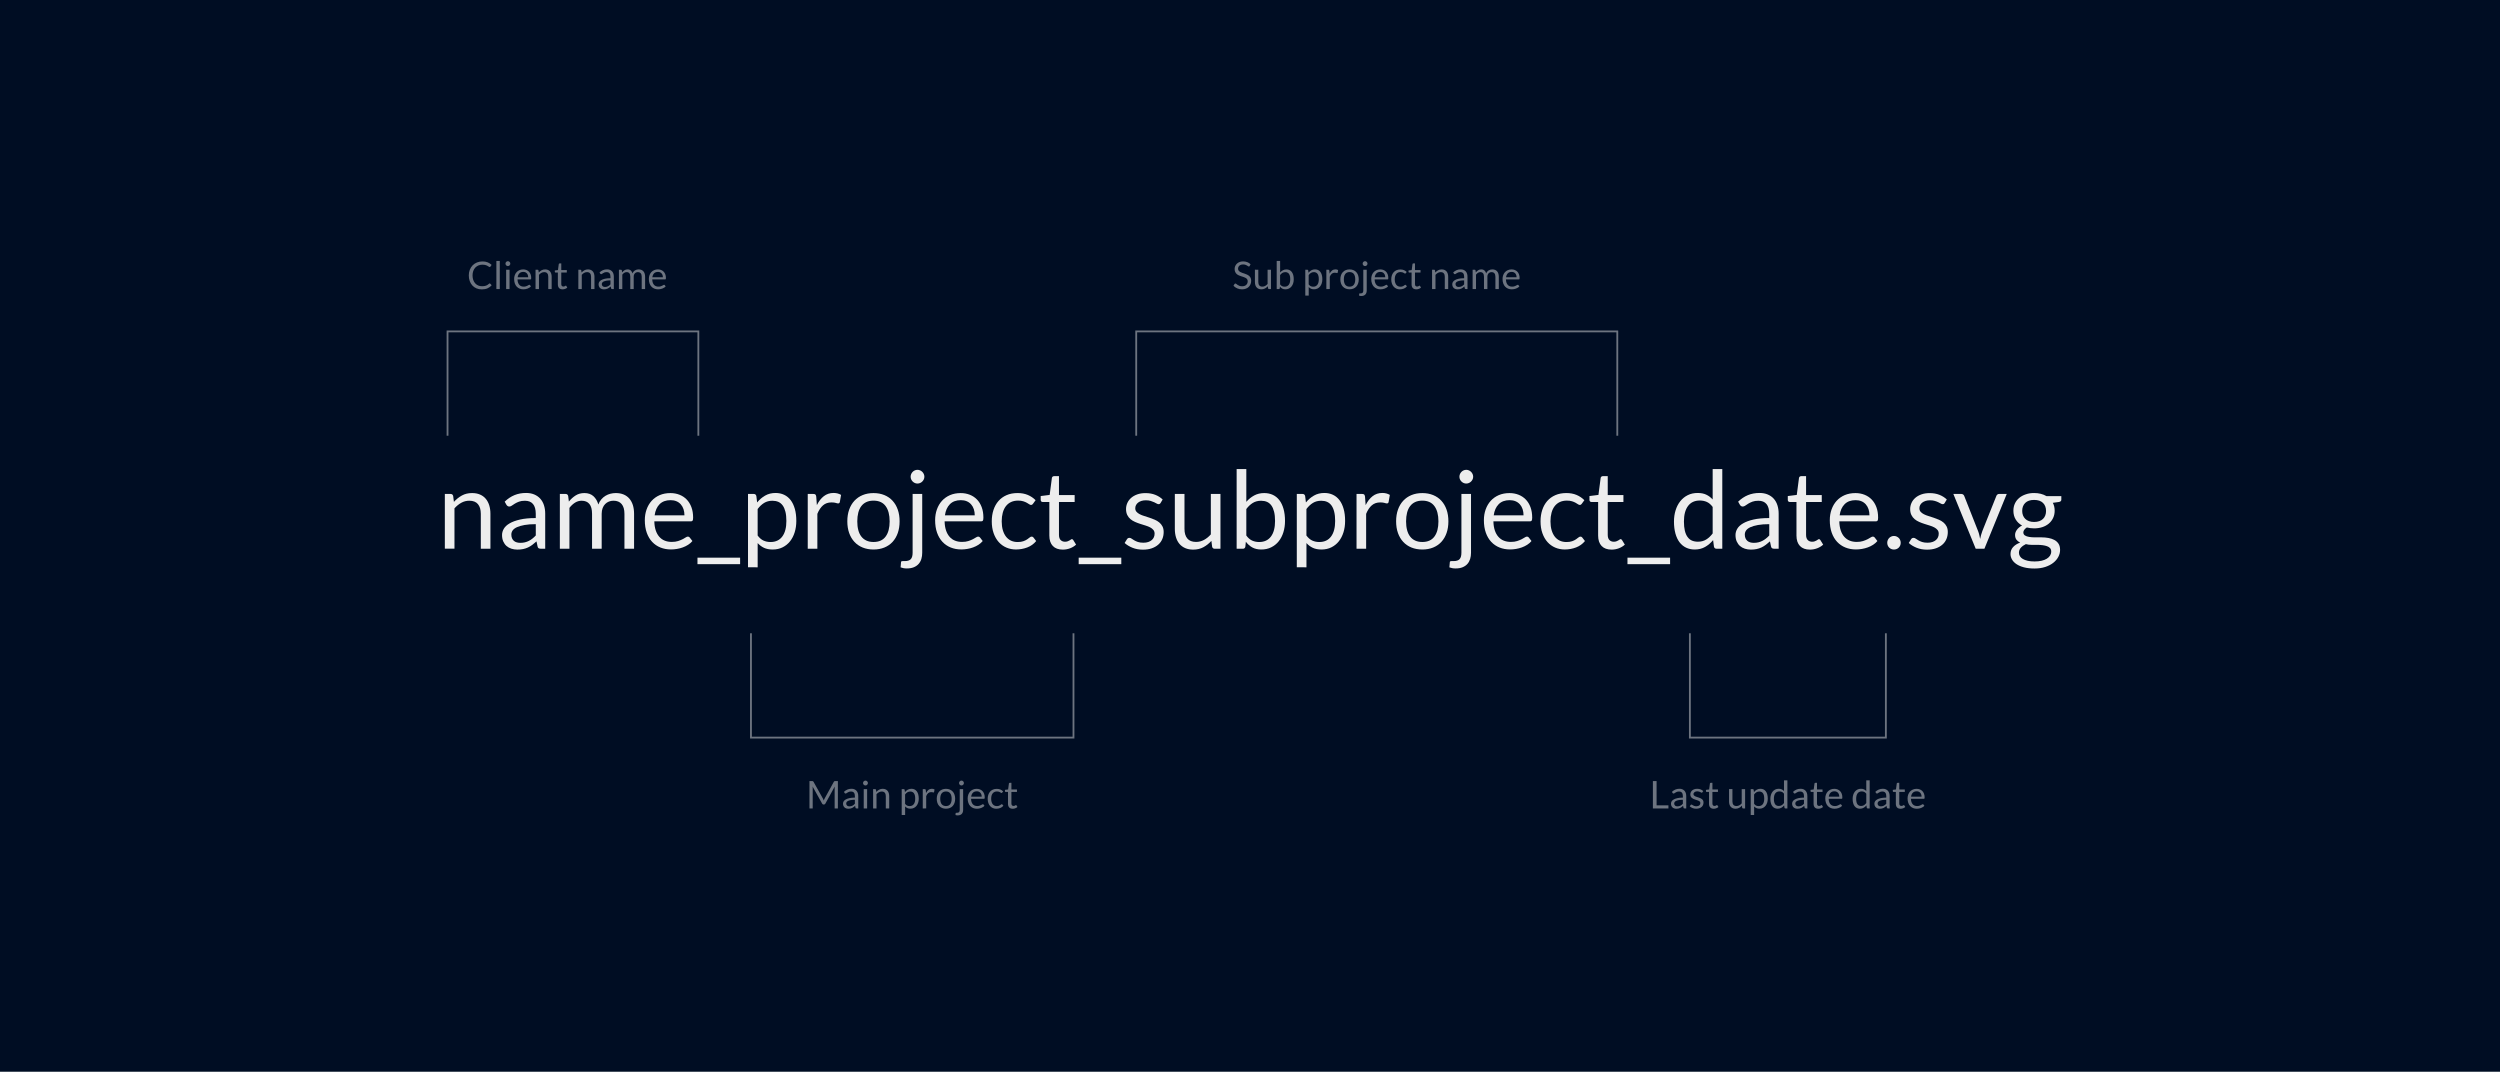 <?xml version="1.0" encoding="utf-8"?>
<!-- Generator: Adobe Illustrator 24.0.1, SVG Export Plug-In . SVG Version: 6.00 Build 0)  -->
<!DOCTYPE svg PUBLIC "-//W3C//DTD SVG 1.1//EN" "http://www.w3.org/Graphics/SVG/1.1/DTD/svg11.dtd">
<svg version="1.1" id="Layer_1" xmlns="http://www.w3.org/2000/svg" xmlns:xlink="http://www.w3.org/1999/xlink" x="0px" y="0px"
	 viewBox="0 0 1366 585.58" style="enable-background:new 0 0 1366 585.58;" xml:space="preserve">
<rect style="fill:#000D23;" width="1366" height="585.58"/>
<g>
	<g>
		<path style="fill:#EDEDED;" d="M243.06,299.83v-29.94h3.13c0.75,0,1.22,0.36,1.42,1.09l0.41,3.25c1.3-1.44,2.75-2.6,4.36-3.49
			s3.46-1.33,5.57-1.33c1.64,0,3.08,0.27,4.33,0.81s2.3,1.31,3.13,2.3c0.84,1,1.47,2.19,1.91,3.59c0.43,1.4,0.65,2.95,0.65,4.64
			v19.07h-5.26v-19.07c0-2.27-0.52-4.03-1.55-5.28s-2.62-1.88-4.74-1.88c-1.56,0-3.01,0.37-4.36,1.12s-2.6,1.76-3.74,3.04v22.05
			h-5.26V299.83z"/>
		<path style="fill:#EDEDED;" d="M297.92,299.83h-2.33c-0.51,0-0.93-0.08-1.24-0.24c-0.32-0.16-0.52-0.49-0.62-1l-0.59-2.78
			c-0.79,0.71-1.56,1.35-2.31,1.91s-1.54,1.04-2.36,1.42c-0.83,0.38-1.71,0.67-2.65,0.87c-0.94,0.2-1.98,0.29-3.12,0.29
			c-1.16,0-2.25-0.16-3.27-0.49s-1.9-0.82-2.65-1.47s-1.34-1.48-1.79-2.48s-0.67-2.18-0.67-3.54c0-1.19,0.33-2.33,0.98-3.43
			s1.7-2.07,3.15-2.92c1.45-0.85,3.35-1.55,5.69-2.09c2.35-0.54,5.21-0.81,8.6-0.81v-2.35c0-2.34-0.5-4.11-1.49-5.31
			c-1-1.2-2.47-1.8-4.42-1.8c-1.28,0-2.36,0.16-3.24,0.49s-1.64,0.69-2.28,1.09c-0.64,0.4-1.19,0.77-1.66,1.09
			c-0.46,0.33-0.92,0.49-1.37,0.49c-0.35,0-0.67-0.09-0.93-0.28s-0.48-0.42-0.64-0.69l-0.95-1.69c1.66-1.6,3.44-2.79,5.35-3.58
			c1.91-0.79,4.03-1.18,6.36-1.18c1.67,0,3.16,0.28,4.46,0.83s2.39,1.32,3.28,2.3c0.89,0.99,1.56,2.18,2.01,3.58
			s0.68,2.94,0.68,4.61v19.16H297.92z M284.27,296.61c0.93,0,1.77-0.09,2.54-0.28s1.49-0.45,2.17-0.8c0.68-0.34,1.33-0.76,1.95-1.26
			s1.23-1.05,1.82-1.69v-6.18c-2.42,0-4.48,0.15-6.18,0.46s-3.07,0.71-4.14,1.2c-1.06,0.5-1.84,1.08-2.32,1.76s-0.72,1.43-0.72,2.26
			c0,0.79,0.13,1.48,0.38,2.05c0.26,0.57,0.6,1.04,1.03,1.41s0.95,0.63,1.54,0.8S283.58,296.61,284.27,296.61z"/>
		<path style="fill:#EDEDED;" d="M305.9,299.83v-29.94h3.13c0.75,0,1.22,0.36,1.42,1.09l0.38,3.07c1.1-1.36,2.34-2.47,3.71-3.34
			s2.96-1.3,4.77-1.3c2.03,0,3.67,0.56,4.92,1.69c1.25,1.12,2.15,2.64,2.7,4.55c0.41-1.08,0.96-2.02,1.64-2.81
			c0.68-0.79,1.44-1.44,2.29-1.95s1.75-0.89,2.7-1.12s1.93-0.36,2.91-0.36c1.58,0,2.98,0.25,4.21,0.75c1.23,0.5,2.28,1.24,3.13,2.2
			s1.51,2.15,1.97,3.56c0.45,1.41,0.68,3.02,0.68,4.83v19.07h-5.26v-19.07c0-2.34-0.51-4.12-1.54-5.34
			c-1.02-1.21-2.51-1.82-4.46-1.82c-0.87,0-1.69,0.15-2.47,0.46s-1.46,0.75-2.05,1.35c-0.59,0.59-1.06,1.33-1.4,2.23
			c-0.34,0.9-0.52,1.94-0.52,3.12v19.07h-5.26v-19.07c0-2.4-0.48-4.2-1.45-5.38s-2.38-1.77-4.23-1.77c-1.3,0-2.51,0.35-3.62,1.05
			c-1.11,0.7-2.13,1.65-3.06,2.85v22.32L305.9,299.83L305.9,299.83z"/>
		<path style="fill:#EDEDED;" d="M366.3,269.42c1.79,0,3.45,0.3,4.97,0.9s2.83,1.47,3.93,2.6s1.97,2.53,2.59,4.2s0.93,3.56,0.93,5.69
			c0,0.83-0.09,1.38-0.27,1.65c-0.18,0.28-0.51,0.41-1,0.41h-19.92c0.04,1.89,0.3,3.54,0.77,4.94s1.12,2.57,1.95,3.5
			s1.81,1.64,2.96,2.1s2.42,0.69,3.84,0.69c1.32,0,2.46-0.15,3.41-0.46c0.96-0.31,1.78-0.64,2.47-0.99
			c0.69-0.36,1.27-0.69,1.73-0.99c0.46-0.31,0.86-0.46,1.2-0.46c0.43,0,0.77,0.17,1,0.5l1.48,1.92c-0.65,0.79-1.43,1.47-2.34,2.05
			s-1.88,1.06-2.91,1.43c-1.03,0.38-2.1,0.66-3.21,0.84c-1.1,0.19-2.2,0.28-3.28,0.28c-2.07,0-3.98-0.35-5.72-1.05
			c-1.74-0.7-3.25-1.72-4.52-3.07s-2.26-3.02-2.97-5.01c-0.71-1.99-1.06-4.28-1.06-6.86c0-2.09,0.32-4.04,0.96-5.85
			c0.64-1.81,1.56-3.38,2.76-4.71s2.67-2.37,4.4-3.13C362.18,269.8,364.13,269.42,366.3,269.42z M366.41,273.29
			c-2.54,0-4.54,0.73-6,2.2s-2.36,3.5-2.72,6.1h16.29c0-1.22-0.17-2.34-0.5-3.36c-0.34-1.01-0.83-1.89-1.48-2.63
			c-0.65-0.74-1.44-1.31-2.38-1.71C368.68,273.49,367.62,273.29,366.41,273.29z"/>
		<path style="fill:#EDEDED;" d="M404.4,304.71v3.55h-23.3v-3.55H404.4z"/>
		<path style="fill:#EDEDED;" d="M408.71,309.97v-40.08h3.13c0.75,0,1.22,0.36,1.42,1.09l0.44,3.55c1.28-1.56,2.74-2.81,4.39-3.75
			c1.65-0.95,3.54-1.42,5.69-1.42c1.71,0,3.27,0.33,4.67,0.99c1.4,0.66,2.59,1.64,3.58,2.93c0.99,1.29,1.74,2.89,2.28,4.8
			s0.8,4.11,0.8,6.59c0,2.21-0.3,4.26-0.89,6.16c-0.59,1.9-1.44,3.55-2.54,4.94s-2.46,2.48-4.06,3.28c-1.61,0.8-3.41,1.2-5.42,1.2
			c-1.85,0-3.43-0.3-4.74-0.92s-2.47-1.48-3.47-2.6v13.24L408.71,309.97L408.71,309.97z M422.05,273.61c-1.71,0-3.22,0.39-4.51,1.18
			c-1.29,0.79-2.48,1.9-3.56,3.34v14.48c0.97,1.3,2.03,2.22,3.18,2.75s2.44,0.8,3.86,0.8c2.78,0,4.92-1,6.41-2.99
			c1.5-1.99,2.25-4.83,2.25-8.51c0-1.95-0.17-3.62-0.52-5.03c-0.35-1.4-0.84-2.55-1.49-3.44s-1.45-1.55-2.39-1.97
			C424.32,273.82,423.25,273.61,422.05,273.61z"/>
		<path style="fill:#EDEDED;" d="M441.35,299.83v-29.94h3.02c0.57,0,0.97,0.11,1.18,0.32c0.22,0.22,0.36,0.59,0.44,1.12l0.35,4.67
			c1.02-2.09,2.29-3.72,3.8-4.89c1.51-1.17,3.28-1.76,5.31-1.76c0.83,0,1.58,0.09,2.25,0.28s1.29,0.45,1.86,0.78l-0.68,3.93
			c-0.14,0.49-0.44,0.74-0.92,0.74c-0.28,0-0.7-0.09-1.27-0.28c-0.57-0.19-1.37-0.28-2.39-0.28c-1.83,0-3.37,0.53-4.6,1.6
			c-1.23,1.06-2.26,2.61-3.09,4.64v19.07H441.35z"/>
		<path style="fill:#EDEDED;" d="M477.29,269.42c2.19,0,4.16,0.37,5.93,1.09c1.76,0.73,3.26,1.76,4.49,3.11c1.23,1.34,2.18,2.96,2.84,4.86
			s0.99,4.03,0.99,6.37c0,2.37-0.33,4.49-0.99,6.38s-1.61,3.51-2.84,4.85s-2.73,2.37-4.49,3.09c-1.76,0.72-3.74,1.08-5.93,1.08
			s-4.16-0.36-5.93-1.08c-1.76-0.72-3.27-1.75-4.51-3.09c-1.24-1.34-2.2-2.96-2.87-4.85s-1-4.02-1-6.38c0-2.35,0.33-4.47,1-6.37
			s1.63-3.52,2.87-4.86s2.74-2.38,4.51-3.11C473.13,269.78,475.11,269.42,477.29,269.42z M477.29,296.14c2.96,0,5.16-0.99,6.62-2.97
			s2.19-4.74,2.19-8.29c0-3.57-0.73-6.35-2.19-8.34s-3.67-2.99-6.62-2.99c-1.5,0-2.8,0.26-3.9,0.77c-1.1,0.51-2.02,1.25-2.76,2.22
			c-0.74,0.96-1.29,2.15-1.66,3.56c-0.36,1.41-0.55,3-0.55,4.77s0.18,3.36,0.55,4.76c0.36,1.4,0.92,2.58,1.66,3.53
			c0.74,0.96,1.66,1.69,2.76,2.2C474.49,295.88,475.8,296.14,477.29,296.14z"/>
		<path style="fill:#EDEDED;" d="M503.9,269.89v32.16c0,1.2-0.16,2.32-0.47,3.36s-0.81,1.94-1.49,2.71s-1.56,1.38-2.63,1.82
			s-2.36,0.66-3.86,0.66c-0.65,0-1.24-0.05-1.77-0.15s-1.06-0.25-1.6-0.44l0.24-2.84c0.04-0.26,0.13-0.42,0.27-0.49
			c0.14-0.07,0.35-0.1,0.65-0.1c0.16,0,0.33,0,0.5,0c0.18,0,0.39,0,0.65,0c1.54,0,2.63-0.36,3.28-1.08s0.98-1.88,0.98-3.47v-32.14
			H503.9z M505.08,260.49c0,0.51-0.1,0.99-0.31,1.43s-0.48,0.84-0.83,1.18c-0.34,0.35-0.74,0.62-1.2,0.81
			c-0.45,0.2-0.94,0.3-1.45,0.3s-0.99-0.1-1.43-0.3c-0.44-0.2-0.84-0.47-1.18-0.81s-0.62-0.74-0.81-1.18
			c-0.2-0.44-0.3-0.92-0.3-1.43c0-0.51,0.1-1,0.3-1.46c0.2-0.46,0.47-0.87,0.81-1.21s0.74-0.62,1.18-0.81s0.92-0.3,1.43-0.3
			c0.51,0,1,0.1,1.45,0.3s0.85,0.47,1.2,0.81s0.62,0.75,0.83,1.21C504.98,259.49,505.08,259.98,505.08,260.49z"/>
		<path style="fill:#EDEDED;" d="M524.91,269.42c1.79,0,3.45,0.3,4.97,0.9c1.52,0.6,2.83,1.47,3.93,2.6s1.97,2.53,2.59,4.2
			c0.62,1.67,0.93,3.56,0.93,5.69c0,0.83-0.09,1.38-0.27,1.65c-0.18,0.28-0.51,0.41-1,0.41h-19.92c0.04,1.89,0.3,3.54,0.77,4.94
			c0.47,1.4,1.12,2.57,1.95,3.5c0.83,0.94,1.81,1.64,2.96,2.1c1.14,0.46,2.42,0.69,3.84,0.69c1.32,0,2.46-0.15,3.41-0.46
			c0.96-0.31,1.78-0.64,2.47-0.99c0.69-0.36,1.27-0.69,1.73-0.99c0.46-0.31,0.86-0.46,1.2-0.46c0.43,0,0.77,0.17,1.01,0.5l1.48,1.92
			c-0.65,0.79-1.43,1.47-2.33,2.05c-0.91,0.58-1.88,1.06-2.91,1.43c-1.03,0.38-2.1,0.66-3.21,0.84c-1.1,0.19-2.2,0.28-3.28,0.28
			c-2.07,0-3.98-0.35-5.72-1.05s-3.25-1.72-4.52-3.07s-2.26-3.02-2.97-5.01c-0.71-1.99-1.06-4.28-1.06-6.86
			c0-2.09,0.32-4.04,0.96-5.85s1.56-3.38,2.76-4.71c1.2-1.33,2.67-2.37,4.4-3.13C520.8,269.8,522.75,269.42,524.91,269.42z
			 M525.03,273.29c-2.54,0-4.54,0.73-6,2.2s-2.37,3.5-2.72,6.1h16.29c0-1.22-0.17-2.34-0.5-3.36c-0.33-1.01-0.83-1.89-1.48-2.63
			c-0.65-0.74-1.44-1.31-2.38-1.71C527.3,273.49,526.23,273.29,525.03,273.29z"/>
		<path style="fill:#EDEDED;" d="M564.47,275.21c-0.16,0.22-0.32,0.38-0.47,0.5c-0.16,0.12-0.38,0.18-0.68,0.18s-0.62-0.12-0.96-0.37
			c-0.35-0.25-0.78-0.52-1.32-0.81c-0.53-0.3-1.18-0.57-1.94-0.81c-0.76-0.25-1.69-0.37-2.79-0.37c-1.46,0-2.75,0.26-3.87,0.78
			s-2.06,1.28-2.82,2.26c-0.76,0.99-1.33,2.18-1.71,3.58s-0.58,2.97-0.58,4.7c0,1.81,0.21,3.42,0.62,4.83
			c0.41,1.41,1,2.59,1.74,3.55c0.75,0.96,1.66,1.68,2.73,2.19c1.07,0.5,2.28,0.75,3.62,0.75c1.28,0,2.33-0.15,3.16-0.46
			c0.83-0.3,1.52-0.64,2.07-1.02c0.55-0.38,1-0.71,1.36-1.02c0.35-0.31,0.71-0.46,1.06-0.46c0.45,0,0.79,0.17,1,0.5l1.48,1.92
			c-1.3,1.6-2.93,2.76-4.88,3.5s-4.01,1.11-6.18,1.11c-1.87,0-3.61-0.35-5.22-1.04s-3-1.69-4.18-3s-2.11-2.92-2.79-4.83
			c-0.68-1.91-1.02-4.09-1.02-6.53c0-2.23,0.31-4.29,0.93-6.18c0.62-1.89,1.53-3.52,2.72-4.89s2.67-2.44,4.42-3.21
			s3.76-1.15,6.03-1.15c2.09,0,3.94,0.34,5.56,1.02s3.04,1.64,4.29,2.88L564.47,275.21z"/>
		<path style="fill:#EDEDED;" d="M580.72,300.31c-2.36,0-4.18-0.66-5.45-1.98s-1.91-3.22-1.91-5.71v-18.33h-3.61c-0.32,0-0.58-0.09-0.8-0.28
			s-0.32-0.48-0.32-0.87v-2.1l4.91-0.62l1.21-9.25c0.04-0.3,0.17-0.54,0.38-0.72s0.49-0.28,0.83-0.28h2.66v10.32h8.57v3.81h-8.57
			v17.97c0,1.26,0.31,2.2,0.92,2.81s1.4,0.92,2.37,0.92c0.55,0,1.03-0.07,1.43-0.22c0.4-0.15,0.75-0.31,1.05-0.49
			s0.55-0.34,0.75-0.49c0.21-0.15,0.39-0.22,0.55-0.22c0.28,0,0.52,0.17,0.74,0.5l1.54,2.51c-0.91,0.85-2,1.51-3.28,2
			C583.4,300.07,582.08,300.31,580.72,300.31z"/>
		<path style="fill:#EDEDED;" d="M612.68,304.71v3.55h-23.29v-3.55H612.68z"/>
		<path style="fill:#EDEDED;" d="M634.14,274.83c-0.24,0.43-0.6,0.65-1.09,0.65c-0.3,0-0.63-0.11-1-0.32c-0.38-0.22-0.83-0.46-1.38-0.72
			s-1.19-0.51-1.94-0.74c-0.75-0.23-1.64-0.34-2.66-0.34c-0.89,0-1.68,0.11-2.39,0.34s-1.32,0.54-1.82,0.93
			c-0.5,0.39-0.89,0.85-1.15,1.38c-0.27,0.52-0.4,1.09-0.4,1.7c0,0.77,0.22,1.41,0.67,1.92s1.03,0.96,1.76,1.33
			c0.73,0.38,1.56,0.71,2.48,0.99s1.88,0.59,2.85,0.92c0.98,0.33,1.93,0.69,2.85,1.08s1.75,0.89,2.48,1.48s1.32,1.32,1.76,2.17
			s0.67,1.89,0.67,3.09c0,1.38-0.25,2.66-0.74,3.83c-0.49,1.17-1.22,2.19-2.19,3.04c-0.97,0.86-2.15,1.53-3.55,2.03
			s-3.01,0.74-4.85,0.74c-2.09,0-3.98-0.34-5.68-1.02s-3.13-1.55-4.32-2.62l1.24-2.01c0.16-0.26,0.34-0.45,0.56-0.59
			s0.5-0.21,0.86-0.21s0.73,0.14,1.12,0.41c0.39,0.28,0.87,0.58,1.43,0.92c0.56,0.34,1.24,0.64,2.04,0.92s1.8,0.41,3,0.41
			c1.02,0,1.92-0.13,2.69-0.4s1.41-0.62,1.92-1.08c0.51-0.45,0.89-0.97,1.14-1.57c0.25-0.59,0.37-1.22,0.37-1.89
			c0-0.83-0.22-1.51-0.67-2.05c-0.44-0.54-1.03-1.01-1.76-1.39s-1.56-0.72-2.5-1c-0.94-0.29-1.89-0.59-2.87-0.9
			s-1.93-0.67-2.87-1.08c-0.94-0.4-1.77-0.91-2.5-1.52s-1.32-1.36-1.76-2.26c-0.44-0.9-0.67-1.98-0.67-3.27
			c0-1.14,0.24-2.24,0.71-3.3c0.47-1.05,1.16-1.98,2.07-2.78c0.91-0.8,2.02-1.43,3.34-1.91c1.32-0.47,2.83-0.71,4.52-0.71
			c1.97,0,3.74,0.31,5.31,0.93s2.92,1.47,4.06,2.56L634.14,274.83z"/>
		<path style="fill:#EDEDED;" d="M647.2,269.89v19.1c0,2.27,0.52,4.02,1.57,5.26c1.04,1.24,2.62,1.86,4.73,1.86c1.54,0,2.99-0.36,4.35-1.09
			s2.61-1.74,3.75-3.04V269.9h5.26v29.94h-3.13c-0.75,0-1.22-0.36-1.42-1.09l-0.41-3.22c-1.3,1.44-2.76,2.6-4.38,3.47
			c-1.62,0.88-3.47,1.31-5.56,1.31c-1.64,0-3.08-0.27-4.33-0.81s-2.3-1.3-3.15-2.29c-0.85-0.98-1.48-2.18-1.91-3.58
			s-0.64-2.95-0.64-4.64v-19.1H647.2z"/>
		<path style="fill:#EDEDED;" d="M675.7,299.83v-43.54h5.29v17.91c1.24-1.44,2.67-2.6,4.27-3.47c1.61-0.88,3.44-1.32,5.51-1.32
			c1.73,0,3.3,0.33,4.7,0.98c1.4,0.65,2.59,1.62,3.58,2.91s1.74,2.89,2.28,4.79c0.53,1.9,0.8,4.1,0.8,6.58
			c0,2.21-0.3,4.26-0.89,6.16s-1.44,3.55-2.56,4.94c-1.11,1.39-2.47,2.48-4.08,3.28c-1.61,0.8-3.41,1.2-5.42,1.2
			c-1.93,0-3.57-0.38-4.92-1.12c-1.35-0.75-2.53-1.79-3.53-3.13l-0.27,2.72c-0.16,0.75-0.61,1.12-1.36,1.12h-3.4V299.83z
			 M689.06,273.61c-1.71,0-3.22,0.39-4.51,1.18c-1.29,0.79-2.48,1.9-3.56,3.34v14.48c0.95,1.3,2,2.22,3.15,2.75s2.44,0.8,3.86,0.8
			c2.8,0,4.95-1,6.44-2.99c1.5-1.99,2.25-4.83,2.25-8.51c0-1.95-0.17-3.62-0.52-5.03c-0.35-1.4-0.84-2.55-1.49-3.44
			s-1.45-1.55-2.39-1.97C691.34,273.82,690.26,273.61,689.06,273.61z"/>
		<path style="fill:#EDEDED;" d="M708.57,309.97v-40.08h3.13c0.75,0,1.22,0.36,1.42,1.09l0.44,3.55c1.28-1.56,2.74-2.81,4.39-3.75
			c1.65-0.95,3.54-1.42,5.69-1.42c1.71,0,3.27,0.33,4.67,0.99c1.4,0.66,2.59,1.64,3.58,2.93c0.98,1.29,1.74,2.89,2.28,4.8
			s0.8,4.11,0.8,6.59c0,2.21-0.3,4.26-0.89,6.16s-1.44,3.55-2.54,4.94s-2.46,2.48-4.06,3.28c-1.61,0.8-3.41,1.2-5.42,1.2
			c-1.85,0-3.43-0.3-4.74-0.92s-2.47-1.48-3.47-2.6v13.24L708.57,309.97L708.57,309.97z M721.9,273.61c-1.71,0-3.22,0.39-4.51,1.18
			c-1.29,0.79-2.48,1.9-3.56,3.34v14.48c0.97,1.3,2.02,2.22,3.18,2.75c1.15,0.53,2.44,0.8,3.86,0.8c2.78,0,4.92-1,6.41-2.99
			c1.5-1.99,2.25-4.83,2.25-8.51c0-1.95-0.17-3.62-0.52-5.03c-0.34-1.4-0.84-2.55-1.49-3.44s-1.45-1.55-2.39-1.97
			S723.1,273.61,721.9,273.61z"/>
		<path style="fill:#EDEDED;" d="M741.21,299.83v-29.94h3.01c0.57,0,0.97,0.11,1.18,0.32s0.36,0.59,0.44,1.12l0.35,4.67
			c1.02-2.09,2.29-3.72,3.8-4.89s3.28-1.76,5.31-1.76c0.83,0,1.58,0.09,2.25,0.28s1.29,0.45,1.86,0.78l-0.68,3.93
			c-0.14,0.49-0.44,0.74-0.92,0.74c-0.28,0-0.7-0.09-1.27-0.28s-1.37-0.28-2.39-0.28c-1.83,0-3.37,0.53-4.6,1.6
			c-1.23,1.06-2.26,2.61-3.09,4.64v19.07H741.21z"/>
		<path style="fill:#EDEDED;" d="M777.15,269.42c2.19,0,4.16,0.37,5.93,1.09c1.76,0.73,3.26,1.76,4.49,3.11c1.23,1.34,2.18,2.96,2.84,4.86
			c0.66,1.9,0.99,4.03,0.99,6.37c0,2.37-0.33,4.49-0.99,6.38s-1.61,3.51-2.84,4.85s-2.73,2.37-4.49,3.09s-3.74,1.08-5.93,1.08
			s-4.16-0.36-5.93-1.08s-3.27-1.75-4.51-3.09s-2.2-2.96-2.87-4.85s-1-4.02-1-6.38c0-2.35,0.33-4.47,1-6.37s1.63-3.52,2.87-4.86
			s2.74-2.38,4.51-3.11C772.99,269.78,774.96,269.42,777.15,269.42z M777.15,296.14c2.96,0,5.16-0.99,6.62-2.97s2.19-4.74,2.19-8.29
			c0-3.57-0.73-6.35-2.19-8.34s-3.67-2.99-6.62-2.99c-1.5,0-2.8,0.26-3.9,0.77c-1.1,0.51-2.02,1.25-2.76,2.22
			c-0.74,0.96-1.29,2.15-1.66,3.56c-0.36,1.41-0.55,3-0.55,4.77s0.18,3.36,0.55,4.76c0.36,1.4,0.92,2.58,1.66,3.53
			c0.74,0.96,1.66,1.69,2.76,2.2C774.35,295.88,775.65,296.14,777.15,296.14z"/>
		<path style="fill:#EDEDED;" d="M803.76,269.89v32.16c0,1.2-0.16,2.32-0.47,3.36c-0.32,1.04-0.81,1.94-1.49,2.71s-1.56,1.38-2.63,1.82
			s-2.36,0.66-3.86,0.66c-0.65,0-1.24-0.05-1.77-0.15s-1.06-0.25-1.6-0.44l0.24-2.84c0.04-0.26,0.13-0.42,0.27-0.49
			c0.14-0.07,0.35-0.1,0.65-0.1c0.16,0,0.33,0,0.5,0s0.39,0,0.65,0c1.54,0,2.63-0.36,3.28-1.08s0.98-1.88,0.98-3.47v-32.14H803.76z
			 M804.94,260.49c0,0.51-0.1,0.99-0.31,1.43s-0.48,0.84-0.83,1.18c-0.34,0.35-0.74,0.62-1.2,0.81c-0.45,0.2-0.94,0.3-1.45,0.3
			s-0.99-0.1-1.43-0.3c-0.44-0.2-0.84-0.47-1.18-0.81c-0.34-0.34-0.62-0.74-0.81-1.18c-0.2-0.44-0.3-0.92-0.3-1.43
			c0-0.51,0.1-1,0.3-1.46s0.47-0.87,0.81-1.21s0.74-0.62,1.18-0.81s0.92-0.3,1.43-0.3s1,0.1,1.45,0.3s0.85,0.47,1.2,0.81
			s0.62,0.75,0.83,1.21C804.83,259.49,804.94,259.98,804.94,260.49z"/>
		<path style="fill:#EDEDED;" d="M824.77,269.42c1.79,0,3.45,0.3,4.97,0.9s2.83,1.47,3.93,2.6s1.97,2.53,2.59,4.2s0.93,3.56,0.93,5.69
			c0,0.83-0.09,1.38-0.27,1.65s-0.51,0.41-1,0.41H816c0.04,1.89,0.3,3.54,0.77,4.94c0.47,1.4,1.12,2.57,1.95,3.5
			c0.83,0.94,1.81,1.64,2.96,2.1c1.14,0.46,2.42,0.69,3.84,0.69c1.32,0,2.46-0.15,3.41-0.46c0.96-0.31,1.78-0.64,2.47-0.99
			c0.69-0.36,1.27-0.69,1.73-0.99c0.46-0.31,0.86-0.46,1.2-0.46c0.43,0,0.77,0.17,1,0.5l1.48,1.92c-0.65,0.79-1.43,1.47-2.34,2.05
			s-1.88,1.06-2.91,1.43s-2.1,0.66-3.21,0.84c-1.1,0.19-2.2,0.28-3.28,0.28c-2.07,0-3.98-0.35-5.72-1.05s-3.25-1.72-4.52-3.07
			s-2.26-3.02-2.97-5.01c-0.71-1.99-1.06-4.28-1.06-6.86c0-2.09,0.32-4.04,0.96-5.85s1.56-3.38,2.76-4.71s2.67-2.37,4.4-3.13
			C820.65,269.8,822.6,269.42,824.77,269.42z M824.89,273.29c-2.54,0-4.54,0.73-6,2.2s-2.37,3.5-2.72,6.1h16.29
			c0-1.22-0.17-2.34-0.5-3.36c-0.33-1.01-0.83-1.89-1.48-2.63c-0.65-0.74-1.44-1.31-2.38-1.71
			C827.16,273.49,826.09,273.29,824.89,273.29z"/>
		<path style="fill:#EDEDED;" d="M864.32,275.21c-0.16,0.22-0.32,0.38-0.47,0.5c-0.16,0.12-0.38,0.18-0.68,0.18s-0.62-0.12-0.96-0.37
			c-0.35-0.25-0.78-0.52-1.32-0.81c-0.53-0.3-1.18-0.57-1.94-0.81c-0.76-0.25-1.69-0.37-2.79-0.37c-1.46,0-2.75,0.26-3.87,0.78
			s-2.06,1.28-2.82,2.26c-0.76,0.99-1.33,2.18-1.71,3.58s-0.58,2.97-0.58,4.7c0,1.81,0.21,3.42,0.62,4.83
			c0.41,1.41,1,2.59,1.74,3.55c0.75,0.96,1.66,1.68,2.73,2.19c1.07,0.5,2.28,0.75,3.62,0.75c1.28,0,2.34-0.15,3.16-0.46
			c0.83-0.3,1.52-0.64,2.07-1.02s1-0.71,1.36-1.02c0.35-0.31,0.71-0.46,1.06-0.46c0.45,0,0.79,0.17,1,0.5l1.48,1.92
			c-1.3,1.6-2.93,2.76-4.88,3.5s-4.01,1.11-6.18,1.11c-1.87,0-3.61-0.35-5.22-1.04s-3-1.69-4.18-3s-2.11-2.92-2.79-4.83
			c-0.68-1.91-1.02-4.09-1.02-6.53c0-2.23,0.31-4.29,0.93-6.18c0.62-1.89,1.53-3.52,2.72-4.89c1.19-1.37,2.67-2.44,4.42-3.21
			s3.76-1.15,6.03-1.15c2.09,0,3.94,0.34,5.56,1.02s3.04,1.64,4.29,2.88L864.32,275.21z"/>
		<path style="fill:#EDEDED;" d="M880.58,300.31c-2.36,0-4.18-0.66-5.45-1.98s-1.91-3.22-1.91-5.71v-18.33h-3.61c-0.32,0-0.58-0.09-0.8-0.28
			s-0.33-0.48-0.33-0.87v-2.1l4.91-0.62l1.21-9.25c0.04-0.3,0.17-0.54,0.38-0.72s0.49-0.28,0.83-0.28h2.66v10.32h8.57v3.81h-8.57
			v17.97c0,1.26,0.31,2.2,0.92,2.81s1.4,0.92,2.36,0.92c0.55,0,1.03-0.07,1.43-0.22c0.4-0.15,0.75-0.31,1.05-0.49
			s0.55-0.34,0.75-0.49c0.21-0.15,0.39-0.22,0.55-0.22c0.28,0,0.52,0.17,0.74,0.5l1.54,2.51c-0.91,0.85-2,1.51-3.28,2
			C883.26,300.07,881.94,300.31,880.58,300.31z"/>
		<path style="fill:#EDEDED;" d="M912.54,304.71v3.55h-23.29v-3.55H912.54z"/>
		<path style="fill:#EDEDED;" d="M937.93,299.83c-0.75,0-1.22-0.36-1.42-1.09l-0.47-3.63c-1.28,1.56-2.74,2.8-4.39,3.74s-3.53,1.4-5.66,1.4
			c-1.71,0-3.27-0.33-4.67-0.99s-2.59-1.63-3.58-2.91s-1.74-2.88-2.28-4.79c-0.53-1.91-0.8-4.11-0.8-6.59c0-2.21,0.3-4.26,0.89-6.16
			s1.44-3.55,2.56-4.95c1.11-1.4,2.47-2.5,4.06-3.3s3.41-1.2,5.44-1.2c1.83,0,3.4,0.31,4.7,0.93s2.46,1.49,3.49,2.62V256.3h5.26
			v43.54L937.93,299.83L937.93,299.83z M927.73,295.99c1.71,0,3.22-0.39,4.51-1.18c1.29-0.79,2.48-1.9,3.56-3.34v-14.48
			c-0.97-1.3-2.02-2.21-3.18-2.73s-2.43-0.78-3.83-0.78c-2.8,0-4.95,0.99-6.44,2.98c-1.5,1.99-2.25,4.83-2.25,8.51
			c0,1.95,0.17,3.62,0.5,5.01s0.83,2.53,1.48,3.43c0.65,0.9,1.45,1.55,2.39,1.97C925.42,295.78,926.51,295.99,927.73,295.99z"/>
		<path style="fill:#EDEDED;" d="M971.89,299.83h-2.34c-0.51,0-0.93-0.08-1.24-0.24c-0.32-0.16-0.52-0.49-0.62-1l-0.59-2.78
			c-0.79,0.71-1.56,1.35-2.31,1.91s-1.54,1.04-2.36,1.42c-0.83,0.38-1.71,0.67-2.65,0.87s-1.98,0.29-3.12,0.29
			c-1.16,0-2.25-0.16-3.27-0.49s-1.9-0.82-2.65-1.47s-1.34-1.48-1.79-2.48s-0.67-2.18-0.67-3.54c0-1.19,0.33-2.33,0.98-3.43
			c0.65-1.1,1.7-2.07,3.15-2.92s3.34-1.55,5.69-2.09c2.34-0.54,5.21-0.81,8.6-0.81v-2.35c0-2.34-0.5-4.11-1.49-5.31
			c-1-1.2-2.47-1.8-4.42-1.8c-1.28,0-2.36,0.16-3.24,0.49s-1.64,0.69-2.28,1.09s-1.19,0.77-1.66,1.09
			c-0.46,0.33-0.92,0.49-1.37,0.49c-0.35,0-0.67-0.09-0.93-0.28s-0.48-0.42-0.64-0.69l-0.95-1.69c1.66-1.6,3.44-2.79,5.35-3.58
			c1.91-0.79,4.03-1.18,6.36-1.18c1.67,0,3.16,0.28,4.46,0.83c1.3,0.55,2.39,1.32,3.28,2.3c0.89,0.99,1.56,2.18,2.01,3.58
			s0.68,2.94,0.68,4.61v19.16H971.89z M958.24,296.61c0.93,0,1.77-0.09,2.54-0.28c0.77-0.19,1.49-0.45,2.17-0.8
			c0.68-0.34,1.33-0.76,1.95-1.26c0.62-0.49,1.23-1.05,1.82-1.69v-6.18c-2.42,0-4.48,0.15-6.18,0.46s-3.07,0.71-4.14,1.2
			c-1.06,0.5-1.84,1.08-2.32,1.76s-0.72,1.43-0.72,2.26c0,0.79,0.13,1.48,0.38,2.05c0.26,0.57,0.6,1.04,1.03,1.41
			c0.43,0.37,0.95,0.63,1.54,0.8S957.55,296.61,958.24,296.61z"/>
		<path style="fill:#EDEDED;" d="M988.95,300.31c-2.37,0-4.18-0.66-5.45-1.98s-1.91-3.22-1.91-5.71v-18.33h-3.61c-0.32,0-0.58-0.09-0.8-0.28
			s-0.33-0.48-0.33-0.87v-2.1l4.91-0.62l1.21-9.25c0.04-0.3,0.17-0.54,0.38-0.72c0.22-0.19,0.49-0.28,0.83-0.28h2.66v10.32h8.57
			v3.81h-8.57v17.97c0,1.26,0.31,2.2,0.92,2.81s1.4,0.92,2.36,0.92c0.55,0,1.03-0.07,1.43-0.22c0.4-0.15,0.75-0.31,1.05-0.49
			s0.55-0.34,0.75-0.49c0.21-0.15,0.39-0.22,0.55-0.22c0.28,0,0.52,0.17,0.74,0.5l1.54,2.51c-0.91,0.85-2,1.51-3.28,2
			C991.63,300.07,990.31,300.31,988.95,300.31z"/>
		<path style="fill:#EDEDED;" d="M1013.78,269.42c1.79,0,3.45,0.3,4.97,0.9c1.52,0.6,2.83,1.47,3.93,2.6s1.97,2.53,2.59,4.2
			s0.93,3.56,0.93,5.69c0,0.83-0.09,1.38-0.27,1.65s-0.51,0.41-1,0.41H1005c0.04,1.89,0.3,3.54,0.77,4.94
			c0.47,1.4,1.12,2.57,1.95,3.5s1.81,1.64,2.96,2.1c1.14,0.46,2.42,0.69,3.84,0.69c1.32,0,2.46-0.15,3.41-0.46
			c0.96-0.31,1.78-0.64,2.47-0.99c0.69-0.36,1.27-0.69,1.73-0.99c0.46-0.31,0.86-0.46,1.2-0.46c0.43,0,0.77,0.17,1,0.5l1.48,1.92
			c-0.65,0.79-1.43,1.47-2.34,2.05s-1.88,1.06-2.91,1.43s-2.1,0.66-3.21,0.84c-1.1,0.19-2.2,0.28-3.28,0.28
			c-2.07,0-3.98-0.35-5.72-1.05s-3.25-1.72-4.52-3.07s-2.26-3.02-2.97-5.01c-0.71-1.99-1.06-4.28-1.06-6.86
			c0-2.09,0.32-4.04,0.96-5.85s1.56-3.38,2.76-4.71s2.67-2.37,4.4-3.13C1009.66,269.8,1011.61,269.42,1013.78,269.42z
			 M1013.9,273.29c-2.54,0-4.54,0.73-6,2.2s-2.36,3.5-2.72,6.1h16.29c0-1.22-0.17-2.34-0.5-3.36c-0.34-1.01-0.83-1.89-1.48-2.63
			c-0.65-0.74-1.44-1.31-2.38-1.71C1016.17,273.49,1015.1,273.29,1013.9,273.29z"/>
		<path style="fill:#EDEDED;" d="M1031.19,296.58c0-0.51,0.09-0.99,0.28-1.45c0.19-0.45,0.44-0.85,0.77-1.18c0.33-0.33,0.71-0.6,1.17-0.8
			c0.45-0.2,0.94-0.3,1.45-0.3s1,0.1,1.45,0.3c0.45,0.2,0.85,0.46,1.18,0.8c0.33,0.34,0.6,0.73,0.78,1.18
			c0.19,0.45,0.28,0.94,0.28,1.45c0,0.53-0.09,1.02-0.28,1.46c-0.19,0.44-0.45,0.83-0.78,1.17c-0.34,0.34-0.73,0.6-1.18,0.78
			c-0.45,0.19-0.94,0.28-1.45,0.28s-1-0.09-1.45-0.28s-0.84-0.45-1.17-0.78c-0.33-0.33-0.58-0.72-0.77-1.17
			C1031.28,297.6,1031.19,297.11,1031.19,296.58z"/>
		<path style="fill:#EDEDED;" d="M1062.58,274.83c-0.24,0.43-0.6,0.65-1.09,0.65c-0.3,0-0.63-0.11-1-0.32c-0.38-0.22-0.83-0.46-1.37-0.72
			c-0.54-0.27-1.19-0.51-1.94-0.74s-1.64-0.34-2.66-0.34c-0.89,0-1.69,0.11-2.39,0.34s-1.32,0.54-1.82,0.93
			c-0.5,0.39-0.89,0.85-1.15,1.38c-0.27,0.52-0.4,1.09-0.4,1.7c0,0.77,0.22,1.41,0.67,1.92c0.44,0.51,1.03,0.96,1.76,1.33
			c0.73,0.38,1.56,0.71,2.48,0.99c0.93,0.29,1.88,0.59,2.85,0.92c0.98,0.33,1.93,0.69,2.85,1.08s1.75,0.89,2.48,1.48
			s1.32,1.32,1.76,2.17s0.67,1.89,0.67,3.09c0,1.38-0.25,2.66-0.74,3.83c-0.49,1.17-1.22,2.19-2.19,3.04
			c-0.97,0.86-2.15,1.53-3.55,2.03c-1.4,0.49-3.02,0.74-4.85,0.74c-2.09,0-3.98-0.34-5.68-1.02s-3.13-1.55-4.32-2.62l1.24-2.01
			c0.16-0.26,0.34-0.45,0.56-0.59s0.5-0.21,0.86-0.21c0.35,0,0.73,0.14,1.12,0.41c0.39,0.28,0.87,0.58,1.43,0.92
			c0.56,0.34,1.24,0.64,2.04,0.92s1.8,0.41,3,0.41c1.02,0,1.92-0.13,2.69-0.4s1.41-0.62,1.92-1.08c0.51-0.45,0.89-0.97,1.14-1.57
			c0.25-0.59,0.37-1.22,0.37-1.89c0-0.83-0.22-1.51-0.67-2.05c-0.44-0.54-1.03-1.01-1.76-1.39s-1.56-0.72-2.5-1
			c-0.94-0.29-1.89-0.59-2.87-0.9s-1.93-0.67-2.87-1.08c-0.94-0.4-1.77-0.91-2.5-1.52s-1.32-1.36-1.76-2.26
			c-0.44-0.9-0.67-1.98-0.67-3.27c0-1.14,0.24-2.24,0.71-3.3c0.47-1.05,1.16-1.98,2.07-2.78c0.91-0.8,2.02-1.43,3.34-1.91
			c1.32-0.47,2.83-0.71,4.52-0.71c1.97,0,3.74,0.31,5.31,0.93c1.57,0.62,2.92,1.47,4.06,2.56L1062.58,274.83z"/>
		<path style="fill:#EDEDED;" d="M1067.31,269.89h4.32c0.41,0,0.76,0.11,1.03,0.32s0.47,0.47,0.59,0.77l7.6,19.27
			c0.28,0.71,0.49,1.42,0.65,2.13s0.31,1.41,0.44,2.1c0.16-0.69,0.33-1.39,0.5-2.1s0.4-1.42,0.68-2.13l7.69-19.27
			c0.12-0.32,0.31-0.58,0.58-0.79c0.27-0.21,0.6-0.31,0.99-0.31h4.11l-12.21,29.94h-4.76L1067.31,269.89z"/>
		<path style="fill:#EDEDED;" d="M1111.44,269.39c1.3,0,2.52,0.14,3.65,0.43c1.13,0.29,2.16,0.71,3.09,1.26h8.13v1.95
			c0,0.65-0.41,1.06-1.24,1.24l-3.4,0.47c0.67,1.28,1,2.71,1,4.29c0,1.46-0.28,2.79-0.84,3.98c-0.56,1.19-1.34,2.21-2.34,3.06
			s-2.18,1.5-3.55,1.95s-2.87,0.68-4.51,0.68c-1.4,0-2.72-0.17-3.96-0.5c-0.63,0.41-1.11,0.85-1.43,1.31s-0.49,0.93-0.49,1.38
			c0,0.73,0.29,1.29,0.86,1.67s1.33,0.65,2.28,0.81c0.95,0.16,2.02,0.24,3.22,0.24s2.43,0,3.68,0s2.48,0.11,3.68,0.33
			c1.2,0.22,2.28,0.58,3.22,1.08c0.95,0.5,1.7,1.19,2.28,2.06c0.57,0.88,0.86,2.02,0.86,3.41c0,1.29-0.32,2.55-0.96,3.77
			s-1.56,2.3-2.76,3.25s-2.67,1.71-4.4,2.27c-1.73,0.57-3.7,0.85-5.88,0.85s-4.1-0.22-5.75-0.65s-3.01-1.02-4.09-1.75
			s-1.9-1.57-2.44-2.53c-0.54-0.96-0.81-1.96-0.81-3c0-1.48,0.47-2.74,1.4-3.77c0.94-1.04,2.22-1.86,3.86-2.47
			c-0.85-0.39-1.52-0.92-2.02-1.58s-0.75-1.54-0.75-2.64c0-0.43,0.08-0.88,0.24-1.34s0.4-0.92,0.72-1.37s0.72-0.88,1.2-1.3
			c0.47-0.41,1.02-0.78,1.66-1.09c-1.48-0.83-2.64-1.93-3.47-3.29c-0.84-1.37-1.26-2.97-1.26-4.8c0-1.46,0.28-2.78,0.84-3.97
			c0.56-1.19,1.35-2.21,2.35-3.04s2.2-1.48,3.59-1.94C1108.27,269.61,1109.79,269.39,1111.44,269.39z M1120.79,301.35
			c0-0.76-0.21-1.38-0.62-1.84s-0.98-0.82-1.69-1.07s-1.53-0.44-2.45-0.56c-0.93-0.12-1.9-0.18-2.93-0.18c-1.02,0-2.07,0-3.13,0
			s-2.08-0.13-3.04-0.4c-1.12,0.53-2.03,1.19-2.73,1.96s-1.05,1.69-1.05,2.75c0,0.67,0.17,1.3,0.52,1.88
			c0.34,0.58,0.87,1.09,1.58,1.51s1.6,0.76,2.67,1.01c1.07,0.25,2.34,0.37,3.8,0.37c1.42,0,2.69-0.13,3.81-0.39
			c1.12-0.26,2.07-0.63,2.85-1.12c0.78-0.48,1.37-1.05,1.79-1.72C1120.58,302.89,1120.79,302.16,1120.79,301.35z M1111.44,285.2
			c1.06,0,2-0.15,2.82-0.44s1.5-0.71,2.05-1.24s0.97-1.17,1.24-1.91c0.28-0.74,0.41-1.55,0.41-2.44c0-1.83-0.56-3.29-1.67-4.38
			c-1.11-1.08-2.73-1.63-4.86-1.63c-2.11,0-3.72,0.54-4.83,1.63c-1.11,1.08-1.67,2.54-1.67,4.38c0,0.89,0.14,1.7,0.43,2.44
			s0.7,1.37,1.26,1.91c0.55,0.53,1.23,0.95,2.04,1.24C1109.47,285.05,1110.4,285.2,1111.44,285.2z"/>
	</g>
	<g style="opacity:0.46;">
		<path style="fill:#EDEDED;" d="M267.56,154.85c0.11,0,0.21,0.04,0.3,0.14l0.79,0.87c-0.61,0.71-1.35,1.26-2.23,1.66
			c-0.87,0.4-1.92,0.6-3.15,0.6c-1.08,0-2.05-0.19-2.93-0.56s-1.62-0.89-2.24-1.56s-1.1-1.47-1.44-2.41s-0.51-1.97-0.51-3.1
			c0-1.12,0.18-2.16,0.55-3.1s0.88-1.74,1.54-2.42c0.66-0.67,1.45-1.2,2.37-1.57c0.92-0.37,1.94-0.56,3.05-0.56
			c1.1,0,2.05,0.17,2.84,0.51c0.8,0.34,1.5,0.8,2.12,1.39l-0.66,0.93c-0.05,0.07-0.1,0.13-0.17,0.17s-0.15,0.07-0.27,0.07
			c-0.09,0-0.19-0.03-0.29-0.1s-0.22-0.15-0.36-0.24c-0.14-0.1-0.3-0.2-0.49-0.31s-0.41-0.21-0.67-0.31
			c-0.26-0.1-0.56-0.18-0.9-0.24s-0.73-0.1-1.18-0.1c-0.8,0-1.53,0.14-2.19,0.41s-1.24,0.67-1.72,1.17
			c-0.48,0.51-0.85,1.12-1.12,1.86c-0.27,0.73-0.4,1.55-0.4,2.45c0,0.93,0.13,1.76,0.4,2.49s0.63,1.35,1.09,1.85
			c0.46,0.51,1.01,0.89,1.64,1.15c0.63,0.27,1.31,0.4,2.04,0.4c0.44,0,0.84-0.03,1.2-0.08s0.68-0.13,0.99-0.24
			c0.3-0.11,0.58-0.25,0.84-0.42s0.52-0.38,0.79-0.61C267.33,154.9,267.45,154.85,267.56,154.85z"/>
		<path style="fill:#EDEDED;" d="M273.08,142.58v15.36h-1.86v-15.36H273.08z"/>
		<path style="fill:#EDEDED;" d="M278.84,144.06c0,0.18-0.04,0.35-0.11,0.51c-0.07,0.16-0.17,0.29-0.29,0.42c-0.12,0.12-0.26,0.22-0.42,0.29
			c-0.16,0.07-0.33,0.11-0.51,0.11s-0.35-0.04-0.51-0.11s-0.3-0.16-0.42-0.29c-0.12-0.12-0.22-0.26-0.29-0.42s-0.1-0.32-0.1-0.51
			c0-0.18,0.04-0.35,0.1-0.52s0.17-0.31,0.29-0.43s0.26-0.22,0.42-0.29c0.16-0.07,0.32-0.1,0.51-0.1s0.35,0.04,0.51,0.1
			c0.16,0.07,0.3,0.17,0.42,0.29c0.12,0.12,0.22,0.26,0.29,0.43C278.8,143.7,278.84,143.88,278.84,144.06z M278.42,147.37v10.56
			h-1.86v-10.56H278.42z"/>
		<path style="fill:#EDEDED;" d="M285.87,147.2c0.63,0,1.22,0.11,1.75,0.32c0.54,0.21,1,0.52,1.39,0.92s0.69,0.89,0.91,1.48
			s0.33,1.26,0.33,2.01c0,0.29-0.03,0.49-0.09,0.58c-0.06,0.1-0.18,0.15-0.35,0.15h-7.03c0.01,0.67,0.1,1.25,0.27,1.74
			c0.17,0.49,0.4,0.9,0.69,1.23s0.64,0.58,1.04,0.74s0.85,0.25,1.36,0.25c0.47,0,0.87-0.05,1.2-0.16s0.63-0.22,0.87-0.35
			c0.24-0.12,0.45-0.24,0.61-0.35s0.3-0.16,0.42-0.16c0.15,0,0.27,0.06,0.35,0.18l0.52,0.68c-0.23,0.28-0.5,0.52-0.82,0.72
			c-0.32,0.21-0.66,0.38-1.03,0.51c-0.36,0.13-0.74,0.23-1.13,0.3s-0.78,0.1-1.16,0.1c-0.73,0-1.4-0.12-2.02-0.37
			s-1.15-0.61-1.6-1.08s-0.8-1.06-1.05-1.77c-0.25-0.7-0.38-1.51-0.38-2.42c0-0.74,0.11-1.42,0.34-2.06s0.55-1.19,0.98-1.66
			c0.42-0.47,0.94-0.84,1.55-1.11C284.42,147.34,285.11,147.2,285.87,147.2z M285.92,148.57c-0.9,0-1.6,0.26-2.12,0.78
			s-0.83,1.24-0.96,2.15h5.75c0-0.43-0.06-0.83-0.18-1.18c-0.12-0.36-0.29-0.67-0.52-0.93c-0.23-0.26-0.51-0.46-0.84-0.61
			S286.34,148.57,285.92,148.57z"/>
		<path style="fill:#EDEDED;" d="M292.62,157.93v-10.56h1.11c0.26,0,0.43,0.13,0.5,0.38l0.15,1.15c0.46-0.51,0.97-0.92,1.54-1.23
			s1.22-0.47,1.97-0.47c0.58,0,1.09,0.1,1.53,0.29s0.81,0.46,1.11,0.81c0.29,0.35,0.52,0.77,0.67,1.27
			c0.15,0.49,0.23,1.04,0.23,1.64v6.72h-1.86v-6.72c0-0.8-0.18-1.42-0.55-1.86c-0.36-0.44-0.92-0.66-1.67-0.66
			c-0.55,0-1.06,0.13-1.54,0.4c-0.48,0.27-0.92,0.62-1.32,1.07v7.78L292.62,157.93L292.62,157.93z"/>
		<path style="fill:#EDEDED;" d="M307.41,158.1c-0.83,0-1.48-0.23-1.92-0.7s-0.67-1.14-0.67-2.01v-6.46h-1.27c-0.11,0-0.21-0.03-0.28-0.1
			c-0.08-0.06-0.12-0.17-0.12-0.31v-0.74l1.73-0.22l0.43-3.26c0.01-0.1,0.06-0.19,0.14-0.26c0.08-0.07,0.17-0.1,0.29-0.1h0.94v3.64
			h3.02v1.34h-3.02v6.34c0,0.44,0.11,0.78,0.32,0.99c0.21,0.21,0.49,0.32,0.83,0.32c0.19,0,0.36-0.03,0.51-0.08
			c0.14-0.05,0.27-0.11,0.37-0.17s0.19-0.12,0.27-0.17c0.07-0.05,0.14-0.08,0.19-0.08c0.1,0,0.18,0.06,0.26,0.18l0.54,0.89
			c-0.32,0.3-0.71,0.53-1.16,0.7S307.89,158.1,307.41,158.1z"/>
		<path style="fill:#EDEDED;" d="M316.01,157.93v-10.56h1.11c0.26,0,0.43,0.13,0.5,0.38l0.15,1.15c0.46-0.51,0.97-0.92,1.54-1.23
			s1.22-0.47,1.97-0.47c0.58,0,1.09,0.1,1.53,0.29s0.81,0.46,1.11,0.81c0.29,0.35,0.52,0.77,0.67,1.27
			c0.15,0.49,0.23,1.04,0.23,1.64v6.72h-1.86v-6.72c0-0.8-0.18-1.42-0.55-1.86c-0.36-0.44-0.92-0.66-1.67-0.66
			c-0.55,0-1.06,0.13-1.54,0.4c-0.48,0.27-0.92,0.62-1.32,1.07v7.78L316.01,157.93L316.01,157.93z"/>
		<path style="fill:#EDEDED;" d="M335.37,157.93h-0.82c-0.18,0-0.33-0.03-0.44-0.08c-0.11-0.06-0.18-0.17-0.22-0.36l-0.21-0.98
			c-0.28,0.25-0.55,0.47-0.81,0.67s-0.54,0.36-0.83,0.5c-0.29,0.13-0.6,0.24-0.93,0.31c-0.33,0.07-0.7,0.11-1.1,0.11
			c-0.41,0-0.79-0.06-1.15-0.17s-0.67-0.29-0.93-0.52s-0.47-0.52-0.63-0.87c-0.16-0.35-0.23-0.77-0.23-1.25
			c0-0.42,0.11-0.82,0.34-1.21s0.6-0.73,1.11-1.03c0.51-0.3,1.18-0.55,2.01-0.74s1.84-0.29,3.03-0.29v-0.83
			c0-0.82-0.18-1.45-0.53-1.87s-0.87-0.63-1.56-0.63c-0.45,0-0.83,0.06-1.14,0.17c-0.31,0.12-0.58,0.24-0.8,0.39
			c-0.23,0.14-0.42,0.27-0.58,0.38c-0.16,0.12-0.32,0.17-0.48,0.17c-0.12,0-0.23-0.03-0.33-0.1s-0.17-0.15-0.22-0.25l-0.33-0.59
			c0.58-0.56,1.21-0.98,1.89-1.26c0.67-0.28,1.42-0.42,2.24-0.42c0.59,0,1.12,0.1,1.57,0.29c0.46,0.2,0.84,0.47,1.16,0.81
			s0.55,0.77,0.71,1.26c0.16,0.49,0.24,1.04,0.24,1.63v6.76H335.37z M330.55,156.8c0.33,0,0.62-0.03,0.9-0.1
			c0.27-0.07,0.53-0.16,0.77-0.28s0.47-0.27,0.69-0.44s0.43-0.37,0.64-0.6v-2.18c-0.86,0-1.58,0.05-2.18,0.16s-1.08,0.25-1.46,0.42
			c-0.38,0.18-0.65,0.38-0.82,0.62c-0.17,0.24-0.26,0.5-0.26,0.8c0,0.28,0.04,0.52,0.14,0.72c0.09,0.2,0.21,0.37,0.36,0.5
			s0.33,0.22,0.54,0.28C330.08,156.77,330.31,156.8,330.55,156.8z"/>
		<path style="fill:#EDEDED;" d="M338.18,157.93v-10.56h1.1c0.26,0,0.43,0.13,0.5,0.38l0.14,1.08c0.39-0.48,0.83-0.87,1.31-1.18
			c0.48-0.3,1.04-0.46,1.68-0.46c0.72,0,1.29,0.2,1.74,0.6c0.44,0.39,0.76,0.93,0.95,1.61c0.15-0.38,0.34-0.71,0.58-0.99
			s0.51-0.51,0.81-0.69c0.3-0.18,0.62-0.31,0.95-0.4c0.34-0.08,0.68-0.12,1.03-0.12c0.56,0,1.05,0.09,1.49,0.27
			c0.43,0.18,0.8,0.44,1.1,0.78c0.3,0.34,0.53,0.76,0.69,1.26s0.24,1.07,0.24,1.71v6.72h-1.86v-6.72c0-0.83-0.18-1.45-0.54-1.88
			s-0.89-0.64-1.57-0.64c-0.31,0-0.6,0.05-0.87,0.16s-0.52,0.27-0.72,0.47c-0.21,0.21-0.37,0.47-0.5,0.79
			c-0.12,0.32-0.18,0.68-0.18,1.1v6.72h-1.86v-6.72c0-0.85-0.17-1.48-0.51-1.9s-0.84-0.63-1.49-0.63c-0.46,0-0.88,0.12-1.28,0.37
			c-0.39,0.25-0.75,0.58-1.08,1.01v7.87h-1.85V157.93z"/>
		<path style="fill:#EDEDED;" d="M359.48,147.2c0.63,0,1.22,0.11,1.75,0.32c0.54,0.21,1,0.52,1.39,0.92s0.69,0.89,0.91,1.48
			s0.33,1.26,0.33,2.01c0,0.29-0.03,0.49-0.09,0.58c-0.06,0.1-0.18,0.15-0.35,0.15h-7.03c0.01,0.67,0.1,1.25,0.27,1.74
			c0.17,0.49,0.4,0.9,0.69,1.23s0.64,0.58,1.04,0.74s0.85,0.25,1.36,0.25c0.47,0,0.87-0.05,1.2-0.16c0.34-0.11,0.63-0.22,0.87-0.35
			s0.45-0.24,0.61-0.35c0.16-0.11,0.3-0.16,0.42-0.16c0.15,0,0.27,0.06,0.35,0.18l0.52,0.68c-0.23,0.28-0.5,0.52-0.82,0.72
			c-0.32,0.21-0.66,0.38-1.03,0.51c-0.37,0.13-0.74,0.23-1.13,0.3s-0.78,0.1-1.16,0.1c-0.73,0-1.4-0.12-2.02-0.37
			s-1.15-0.61-1.6-1.08s-0.8-1.06-1.05-1.77c-0.25-0.7-0.38-1.51-0.38-2.42c0-0.74,0.11-1.42,0.34-2.06s0.55-1.19,0.97-1.66
			s0.94-0.84,1.55-1.11C358.03,147.34,358.72,147.2,359.48,147.2z M359.52,148.57c-0.9,0-1.6,0.26-2.12,0.78
			c-0.51,0.52-0.83,1.24-0.96,2.15h5.75c0-0.43-0.06-0.83-0.18-1.18s-0.29-0.67-0.52-0.93c-0.23-0.26-0.51-0.46-0.84-0.61
			S359.95,148.57,359.52,148.57z"/>
	</g>
	<g style="opacity:0.46;">
		<path style="fill:#EDEDED;" d="M449.88,436.86c0.07,0.18,0.14,0.37,0.21,0.56c0.07-0.19,0.14-0.38,0.22-0.56s0.16-0.36,0.26-0.54
			l5.06-9.19c0.09-0.16,0.18-0.26,0.28-0.29s0.24-0.05,0.42-0.05h1.49v14.94h-1.77v-10.98c0-0.14,0-0.3,0.01-0.47
			s0.02-0.34,0.03-0.51l-5.12,9.34c-0.17,0.31-0.42,0.47-0.73,0.47h-0.29c-0.31,0-0.56-0.16-0.73-0.47l-5.23-9.37
			c0.02,0.18,0.04,0.36,0.05,0.53c0.01,0.17,0.02,0.33,0.02,0.48v10.98h-1.77v-14.94h1.49c0.18,0,0.32,0.02,0.42,0.05
			c0.1,0.04,0.19,0.13,0.28,0.29l5.16,9.2C449.72,436.5,449.81,436.68,449.88,436.86z"/>
		<path style="fill:#EDEDED;" d="M468.92,441.73h-0.82c-0.18,0-0.33-0.03-0.44-0.08c-0.11-0.06-0.18-0.17-0.22-0.36l-0.21-0.98
			c-0.28,0.25-0.55,0.47-0.81,0.67s-0.54,0.36-0.83,0.5c-0.29,0.13-0.6,0.24-0.93,0.31s-0.7,0.11-1.1,0.11
			c-0.41,0-0.79-0.06-1.15-0.17s-0.67-0.29-0.93-0.52s-0.47-0.52-0.63-0.87s-0.23-0.77-0.23-1.25c0-0.42,0.11-0.82,0.34-1.21
			s0.6-0.73,1.11-1.03c0.51-0.3,1.18-0.55,2.01-0.74s1.84-0.29,3.03-0.29v-0.83c0-0.82-0.18-1.45-0.53-1.87
			c-0.35-0.42-0.87-0.63-1.56-0.63c-0.45,0-0.83,0.06-1.14,0.17c-0.31,0.12-0.58,0.24-0.8,0.39c-0.23,0.14-0.42,0.27-0.58,0.38
			c-0.16,0.12-0.32,0.17-0.48,0.17c-0.12,0-0.23-0.03-0.33-0.1s-0.17-0.15-0.22-0.25l-0.33-0.59c0.58-0.56,1.21-0.98,1.89-1.26
			c0.67-0.28,1.42-0.42,2.24-0.42c0.59,0,1.12,0.1,1.57,0.29c0.46,0.2,0.84,0.47,1.16,0.81s0.55,0.77,0.71,1.26
			c0.16,0.49,0.24,1.04,0.24,1.63v6.76H468.92z M464.1,440.6c0.33,0,0.62-0.03,0.9-0.1c0.27-0.07,0.53-0.16,0.77-0.28
			s0.47-0.27,0.69-0.44s0.43-0.37,0.64-0.6V437c-0.86,0-1.58,0.05-2.18,0.16c-0.6,0.11-1.08,0.25-1.46,0.42
			c-0.38,0.18-0.65,0.38-0.82,0.62s-0.26,0.5-0.26,0.8c0,0.28,0.04,0.52,0.14,0.72c0.09,0.2,0.21,0.37,0.36,0.5s0.33,0.22,0.54,0.28
			C463.64,440.57,463.86,440.6,464.1,440.6z"/>
		<path style="fill:#EDEDED;" d="M474.22,427.86c0,0.18-0.04,0.35-0.11,0.51c-0.07,0.16-0.17,0.29-0.29,0.42c-0.12,0.12-0.26,0.22-0.42,0.29
			s-0.33,0.11-0.51,0.11s-0.35-0.04-0.51-0.11c-0.16-0.07-0.3-0.16-0.42-0.29c-0.12-0.12-0.22-0.26-0.29-0.42s-0.1-0.32-0.1-0.51
			c0-0.18,0.03-0.35,0.1-0.52c0.07-0.16,0.17-0.31,0.29-0.43s0.26-0.22,0.42-0.29s0.33-0.1,0.51-0.1s0.35,0.04,0.51,0.1
			c0.16,0.07,0.3,0.17,0.42,0.29c0.12,0.12,0.22,0.26,0.29,0.43C474.18,427.51,474.22,427.68,474.22,427.86z M473.8,431.17v10.56
			h-1.86v-10.56H473.8z"/>
		<path style="fill:#EDEDED;" d="M477.07,441.73v-10.56h1.1c0.26,0,0.43,0.13,0.5,0.38l0.15,1.15c0.46-0.51,0.97-0.92,1.54-1.23
			s1.22-0.47,1.96-0.47c0.58,0,1.09,0.1,1.53,0.29s0.81,0.46,1.11,0.81s0.52,0.77,0.67,1.27s0.23,1.04,0.23,1.64v6.72H484v-6.72
			c0-0.8-0.18-1.42-0.55-1.86s-0.92-0.66-1.67-0.66c-0.55,0-1.06,0.13-1.54,0.4s-0.92,0.62-1.32,1.07v7.78h-1.85V441.73z"/>
		<path style="fill:#EDEDED;" d="M492.69,445.31v-14.14h1.11c0.26,0,0.43,0.13,0.5,0.38l0.16,1.25c0.45-0.55,0.97-0.99,1.55-1.32
			c0.58-0.33,1.25-0.5,2.01-0.5c0.6,0,1.15,0.12,1.65,0.35c0.49,0.23,0.91,0.58,1.26,1.03c0.35,0.46,0.61,1.02,0.8,1.69
			c0.19,0.68,0.28,1.45,0.28,2.33c0,0.78-0.1,1.5-0.31,2.17s-0.51,1.25-0.9,1.74s-0.87,0.88-1.43,1.16
			c-0.57,0.28-1.2,0.42-1.91,0.42c-0.65,0-1.21-0.11-1.67-0.32c-0.46-0.22-0.87-0.52-1.23-0.92v4.67h-1.87V445.31z M497.39,432.49
			c-0.6,0-1.13,0.14-1.59,0.42s-0.87,0.67-1.26,1.18v5.11c0.34,0.46,0.71,0.78,1.12,0.97s0.86,0.28,1.36,0.28
			c0.98,0,1.73-0.35,2.26-1.05c0.53-0.7,0.79-1.7,0.79-3c0-0.69-0.06-1.28-0.18-1.77s-0.3-0.9-0.53-1.21s-0.51-0.55-0.84-0.69
			C498.2,432.56,497.82,432.49,497.39,432.49z"/>
		<path style="fill:#EDEDED;" d="M504.2,441.73v-10.56h1.06c0.2,0,0.34,0.04,0.42,0.11c0.08,0.08,0.13,0.21,0.16,0.4l0.13,1.65
			c0.36-0.74,0.81-1.31,1.34-1.73c0.53-0.41,1.16-0.62,1.87-0.62c0.29,0,0.56,0.03,0.79,0.1c0.24,0.07,0.46,0.16,0.66,0.28
			l-0.24,1.39c-0.05,0.17-0.16,0.26-0.32,0.26c-0.1,0-0.25-0.03-0.45-0.1s-0.48-0.1-0.84-0.1c-0.65,0-1.19,0.19-1.62,0.56
			c-0.43,0.38-0.8,0.92-1.09,1.64v6.72H504.2z"/>
		<path style="fill:#EDEDED;" d="M516.88,431.01c0.77,0,1.47,0.13,2.09,0.39s1.15,0.62,1.58,1.09s0.77,1.04,1,1.71
			c0.23,0.67,0.35,1.42,0.35,2.25s-0.12,1.58-0.35,2.25s-0.57,1.24-1,1.71s-0.96,0.84-1.58,1.09s-1.32,0.38-2.09,0.38
			s-1.47-0.13-2.09-0.38s-1.15-0.62-1.59-1.09s-0.78-1.04-1.01-1.71c-0.24-0.67-0.35-1.42-0.35-2.25s0.12-1.58,0.35-2.25
			c0.24-0.67,0.57-1.24,1.01-1.71s0.97-0.84,1.59-1.09S516.11,431.01,516.88,431.01z M516.88,440.43c1.04,0,1.82-0.35,2.33-1.05
			c0.51-0.7,0.77-1.67,0.77-2.93c0-1.26-0.26-2.24-0.77-2.94s-1.29-1.05-2.33-1.05c-0.53,0-0.99,0.09-1.38,0.27
			s-0.71,0.44-0.98,0.78s-0.46,0.76-0.58,1.26c-0.13,0.5-0.19,1.06-0.19,1.68s0.06,1.19,0.19,1.68s0.32,0.91,0.58,1.25
			s0.59,0.6,0.98,0.78C515.89,440.34,516.35,440.43,516.88,440.43z"/>
		<path style="fill:#EDEDED;" d="M526.26,431.17v11.35c0,0.42-0.06,0.82-0.17,1.18c-0.11,0.37-0.29,0.68-0.53,0.96
			c-0.24,0.27-0.55,0.48-0.93,0.64s-0.83,0.23-1.36,0.23c-0.23,0-0.44-0.02-0.63-0.05c-0.19-0.04-0.38-0.09-0.56-0.16l0.08-1
			c0.01-0.09,0.05-0.15,0.09-0.17c0.05-0.02,0.12-0.04,0.23-0.04c0.06,0,0.11,0,0.18,0s0.14,0,0.23,0c0.54,0,0.93-0.13,1.16-0.38
			s0.34-0.66,0.34-1.22v-11.34H526.26z M526.68,427.86c0,0.18-0.04,0.35-0.11,0.51s-0.17,0.29-0.29,0.42
			c-0.12,0.12-0.26,0.22-0.42,0.29s-0.33,0.11-0.51,0.11s-0.35-0.04-0.51-0.11c-0.16-0.07-0.3-0.16-0.42-0.29
			c-0.12-0.12-0.22-0.26-0.29-0.42s-0.1-0.32-0.1-0.51c0-0.18,0.03-0.35,0.1-0.52s0.17-0.31,0.29-0.43s0.26-0.22,0.42-0.29
			s0.32-0.1,0.51-0.1s0.35,0.04,0.51,0.1c0.16,0.07,0.3,0.17,0.42,0.29s0.22,0.26,0.29,0.43S526.68,427.68,526.68,427.86z"/>
		<path style="fill:#EDEDED;" d="M533.68,431.01c0.63,0,1.22,0.11,1.75,0.32c0.54,0.21,1,0.52,1.39,0.92s0.69,0.89,0.91,1.48
			s0.33,1.26,0.33,2.01c0,0.29-0.03,0.49-0.09,0.58c-0.06,0.1-0.18,0.15-0.35,0.15h-7.03c0.01,0.67,0.1,1.25,0.27,1.74
			c0.17,0.49,0.4,0.9,0.69,1.23s0.64,0.58,1.04,0.74c0.4,0.16,0.85,0.25,1.36,0.25c0.47,0,0.87-0.05,1.2-0.16
			c0.34-0.11,0.63-0.22,0.87-0.35s0.45-0.24,0.61-0.35c0.16-0.11,0.3-0.16,0.42-0.16c0.15,0,0.27,0.06,0.35,0.18l0.52,0.68
			c-0.23,0.28-0.5,0.52-0.82,0.72c-0.32,0.21-0.66,0.38-1.03,0.51c-0.37,0.13-0.74,0.23-1.13,0.3c-0.39,0.07-0.78,0.1-1.16,0.1
			c-0.73,0-1.4-0.12-2.02-0.37s-1.15-0.61-1.6-1.08c-0.45-0.47-0.8-1.06-1.05-1.77c-0.25-0.7-0.38-1.51-0.38-2.42
			c0-0.74,0.11-1.42,0.34-2.06c0.23-0.64,0.55-1.19,0.97-1.66s0.94-0.84,1.55-1.11C532.22,431.14,532.91,431.01,533.68,431.01z
			 M533.72,432.37c-0.9,0-1.6,0.26-2.12,0.78c-0.51,0.52-0.83,1.24-0.96,2.15h5.75c0-0.43-0.06-0.83-0.18-1.18s-0.29-0.67-0.52-0.93
			c-0.23-0.26-0.51-0.46-0.84-0.61S534.14,432.37,533.72,432.37z"/>
		<path style="fill:#EDEDED;" d="M547.63,433.05c-0.06,0.08-0.11,0.13-0.17,0.18c-0.06,0.04-0.14,0.06-0.24,0.06s-0.22-0.04-0.34-0.13
			c-0.12-0.09-0.28-0.18-0.46-0.29c-0.19-0.1-0.42-0.2-0.68-0.29c-0.27-0.09-0.6-0.13-0.99-0.13c-0.51,0-0.97,0.09-1.37,0.28
			s-0.73,0.45-1,0.8c-0.27,0.35-0.47,0.77-0.6,1.26c-0.14,0.49-0.2,1.05-0.2,1.66c0,0.64,0.07,1.21,0.22,1.71
			c0.15,0.5,0.35,0.91,0.62,1.25c0.26,0.34,0.59,0.59,0.96,0.77c0.38,0.18,0.8,0.27,1.28,0.27c0.45,0,0.82-0.05,1.12-0.16
			c0.29-0.11,0.54-0.23,0.73-0.36c0.19-0.13,0.35-0.25,0.48-0.36s0.25-0.16,0.38-0.16c0.16,0,0.28,0.06,0.35,0.18l0.52,0.68
			c-0.46,0.56-1.03,0.97-1.72,1.24c-0.69,0.26-1.41,0.39-2.18,0.39c-0.66,0-1.27-0.12-1.84-0.37c-0.57-0.24-1.06-0.6-1.48-1.06
			s-0.75-1.03-0.99-1.7c-0.24-0.68-0.36-1.44-0.36-2.3c0-0.79,0.11-1.51,0.33-2.18c0.22-0.67,0.54-1.24,0.96-1.72
			c0.42-0.48,0.94-0.86,1.56-1.13c0.62-0.27,1.33-0.41,2.13-0.41c0.74,0,1.39,0.12,1.96,0.36s1.07,0.58,1.51,1.02L547.63,433.05z"/>
		<path style="fill:#EDEDED;" d="M553.36,441.9c-0.83,0-1.48-0.23-1.92-0.7s-0.67-1.14-0.67-2.01v-6.46h-1.27c-0.11,0-0.21-0.03-0.28-0.1
			c-0.08-0.06-0.11-0.17-0.11-0.31v-0.74l1.73-0.22l0.43-3.26c0.01-0.1,0.06-0.19,0.14-0.26s0.17-0.1,0.29-0.1h0.94v3.64h3.02v1.34
			h-3.02v6.34c0,0.44,0.11,0.78,0.32,0.99c0.22,0.21,0.49,0.32,0.83,0.32c0.19,0,0.36-0.03,0.51-0.08c0.14-0.05,0.27-0.11,0.37-0.17
			s0.19-0.12,0.27-0.17c0.07-0.05,0.14-0.08,0.19-0.08c0.1,0,0.18,0.06,0.26,0.18l0.54,0.89c-0.32,0.3-0.71,0.53-1.16,0.7
			C554.3,441.82,553.84,441.9,553.36,441.9z"/>
	</g>
	<g style="opacity:0.46;">
		<polygon style="fill:#EDEDED;" points="382.08,238.08 381.08,238.08 381.08,181.58 245.03,181.58 245.03,238.08 244.03,238.08 
			244.03,180.58 382.08,180.58 		"/>
	</g>
	<g style="opacity:0.46;">
		<path style="fill:#EDEDED;" d="M682.83,145.33c-0.06,0.1-0.13,0.18-0.2,0.23s-0.16,0.08-0.27,0.08c-0.12,0-0.26-0.06-0.41-0.18
			c-0.16-0.12-0.35-0.25-0.59-0.39s-0.53-0.27-0.87-0.39c-0.34-0.12-0.75-0.18-1.23-0.18c-0.45,0-0.85,0.06-1.2,0.18
			c-0.35,0.12-0.64,0.29-0.87,0.5s-0.41,0.45-0.53,0.73s-0.18,0.59-0.18,0.91c0,0.42,0.1,0.76,0.31,1.04s0.48,0.51,0.81,0.71
			c0.34,0.19,0.72,0.36,1.15,0.51c0.43,0.14,0.87,0.29,1.31,0.44c0.45,0.15,0.89,0.33,1.31,0.52s0.81,0.43,1.15,0.72
			c0.34,0.29,0.61,0.65,0.81,1.07c0.2,0.43,0.31,0.95,0.31,1.56c0,0.65-0.11,1.27-0.33,1.84c-0.22,0.57-0.55,1.07-0.97,1.5
			c-0.43,0.42-0.95,0.76-1.57,1s-1.33,0.37-2.12,0.37c-0.97,0-1.85-0.18-2.64-0.53c-0.8-0.35-1.48-0.82-2.04-1.42l0.58-0.96
			c0.06-0.08,0.12-0.14,0.2-0.19s0.17-0.08,0.27-0.08c0.15,0,0.31,0.08,0.5,0.23c0.19,0.16,0.42,0.33,0.7,0.52s0.62,0.36,1.02,0.52
			s0.89,0.23,1.46,0.23c0.48,0,0.91-0.07,1.28-0.2c0.38-0.13,0.69-0.32,0.95-0.56s0.46-0.53,0.6-0.86c0.14-0.33,0.21-0.71,0.21-1.12
			c0-0.45-0.1-0.82-0.31-1.11s-0.47-0.53-0.81-0.72c-0.33-0.19-0.71-0.36-1.14-0.49c-0.43-0.14-0.87-0.28-1.31-0.42
			s-0.89-0.31-1.31-0.49c-0.43-0.19-0.81-0.43-1.14-0.73s-0.6-0.67-0.81-1.12s-0.31-1-0.31-1.66c0-0.53,0.1-1.04,0.31-1.53
			s0.5-0.93,0.89-1.31s0.87-0.69,1.44-0.92s1.23-0.35,1.98-0.35c0.83,0,1.59,0.13,2.28,0.4c0.69,0.27,1.29,0.65,1.8,1.15
			L682.83,145.33z"/>
		<path style="fill:#EDEDED;" d="M687.54,147.37v6.73c0,0.8,0.18,1.42,0.55,1.86s0.92,0.66,1.67,0.66c0.54,0,1.05-0.13,1.53-0.39
			c0.48-0.26,0.92-0.62,1.32-1.07v-7.79h1.86v10.56h-1.1c-0.26,0-0.43-0.13-0.5-0.38l-0.15-1.14c-0.46,0.51-0.97,0.92-1.54,1.22
			c-0.57,0.31-1.22,0.46-1.96,0.46c-0.58,0-1.09-0.1-1.53-0.29c-0.44-0.19-0.81-0.46-1.11-0.81c-0.3-0.35-0.52-0.77-0.67-1.26
			c-0.15-0.49-0.22-1.04-0.22-1.64v-6.73L687.54,147.37L687.54,147.37z"/>
		<path style="fill:#EDEDED;" d="M697.59,157.93v-15.36h1.87v6.32c0.44-0.51,0.94-0.92,1.51-1.22s1.21-0.46,1.94-0.46
			c0.61,0,1.16,0.12,1.66,0.35c0.49,0.23,0.91,0.57,1.26,1.03c0.35,0.46,0.61,1.02,0.8,1.69s0.28,1.44,0.28,2.32
			c0,0.78-0.1,1.5-0.31,2.17s-0.51,1.25-0.9,1.74s-0.87,0.88-1.44,1.16s-1.2,0.42-1.91,0.42c-0.68,0-1.26-0.13-1.74-0.4
			c-0.48-0.26-0.89-0.63-1.25-1.11l-0.09,0.96c-0.06,0.27-0.22,0.4-0.48,0.4h-1.2V157.93z M702.3,148.69c-0.6,0-1.13,0.14-1.59,0.42
			s-0.87,0.67-1.26,1.18v5.11c0.33,0.46,0.7,0.78,1.11,0.97s0.86,0.28,1.36,0.28c0.99,0,1.74-0.35,2.27-1.05s0.79-1.7,0.79-3
			c0-0.69-0.06-1.28-0.18-1.77s-0.3-0.9-0.53-1.21c-0.23-0.31-0.51-0.55-0.84-0.69C703.11,148.76,702.73,148.69,702.3,148.69z"/>
		<path style="fill:#EDEDED;" d="M713.21,161.51v-14.14h1.11c0.26,0,0.43,0.13,0.5,0.38l0.16,1.25c0.45-0.55,0.97-0.99,1.55-1.32
			s1.25-0.5,2.01-0.5c0.6,0,1.15,0.12,1.65,0.35c0.49,0.23,0.91,0.58,1.26,1.03c0.35,0.46,0.61,1.02,0.8,1.69
			c0.19,0.68,0.28,1.45,0.28,2.33c0,0.78-0.1,1.5-0.31,2.17s-0.51,1.25-0.9,1.74s-0.87,0.88-1.43,1.16
			c-0.57,0.28-1.2,0.42-1.91,0.42c-0.65,0-1.21-0.11-1.67-0.32c-0.46-0.22-0.87-0.52-1.23-0.92v4.67L713.21,161.51L713.21,161.51z
			 M717.91,148.69c-0.6,0-1.13,0.14-1.59,0.42s-0.87,0.67-1.26,1.18v5.11c0.34,0.46,0.71,0.78,1.12,0.97s0.86,0.28,1.36,0.28
			c0.98,0,1.73-0.35,2.26-1.05s0.79-1.7,0.79-3c0-0.69-0.06-1.28-0.18-1.77s-0.3-0.9-0.53-1.21c-0.23-0.31-0.51-0.55-0.84-0.69
			C718.71,148.76,718.33,148.69,717.91,148.69z"/>
		<path style="fill:#EDEDED;" d="M724.72,157.93v-10.56h1.06c0.2,0,0.34,0.04,0.42,0.11c0.08,0.08,0.13,0.21,0.16,0.4l0.13,1.65
			c0.36-0.74,0.81-1.31,1.34-1.73c0.53-0.41,1.16-0.62,1.87-0.62c0.29,0,0.56,0.03,0.79,0.1c0.24,0.07,0.46,0.16,0.66,0.28
			l-0.24,1.39c-0.05,0.17-0.16,0.26-0.32,0.26c-0.1,0-0.25-0.03-0.45-0.1s-0.48-0.1-0.84-0.1c-0.65,0-1.19,0.19-1.62,0.56
			s-0.8,0.92-1.09,1.64v6.72L724.72,157.93L724.72,157.93z"/>
		<path style="fill:#EDEDED;" d="M737.4,147.2c0.77,0,1.47,0.13,2.09,0.39s1.15,0.62,1.58,1.09s0.77,1.04,1,1.71
			c0.23,0.67,0.35,1.42,0.35,2.25s-0.12,1.58-0.35,2.25s-0.57,1.24-1,1.71s-0.96,0.84-1.58,1.09s-1.32,0.38-2.09,0.38
			s-1.47-0.13-2.09-0.38s-1.15-0.62-1.59-1.09s-0.78-1.04-1.01-1.71s-0.35-1.42-0.35-2.25s0.12-1.58,0.35-2.25
			c0.24-0.67,0.57-1.24,1.01-1.71s0.97-0.84,1.59-1.09S736.62,147.2,737.4,147.2z M737.4,156.63c1.04,0,1.82-0.35,2.34-1.05
			c0.51-0.7,0.77-1.67,0.77-2.93s-0.26-2.24-0.77-2.94s-1.29-1.05-2.34-1.05c-0.53,0-0.99,0.09-1.38,0.27
			c-0.39,0.18-0.71,0.44-0.97,0.78s-0.46,0.76-0.58,1.26c-0.13,0.5-0.19,1.06-0.19,1.68s0.06,1.19,0.19,1.68
			c0.13,0.49,0.32,0.91,0.58,1.25s0.59,0.6,0.97,0.78C736.41,156.54,736.87,156.63,737.4,156.63z"/>
		<path style="fill:#EDEDED;" d="M746.78,147.37v11.35c0,0.42-0.06,0.82-0.17,1.18c-0.11,0.37-0.29,0.68-0.53,0.96
			c-0.24,0.27-0.55,0.48-0.93,0.64s-0.83,0.23-1.36,0.23c-0.23,0-0.44-0.02-0.63-0.05c-0.19-0.04-0.38-0.09-0.56-0.16l0.08-1
			c0.01-0.09,0.05-0.15,0.09-0.17c0.05-0.02,0.12-0.04,0.23-0.04c0.06,0,0.11,0,0.18,0s0.14,0,0.23,0c0.54,0,0.93-0.13,1.16-0.38
			s0.34-0.66,0.34-1.22v-11.34H746.78z M747.2,144.06c0,0.18-0.04,0.35-0.11,0.51s-0.17,0.29-0.29,0.42
			c-0.12,0.12-0.26,0.22-0.42,0.29c-0.16,0.07-0.33,0.11-0.51,0.11s-0.35-0.04-0.51-0.11c-0.16-0.07-0.3-0.16-0.42-0.29
			c-0.12-0.12-0.22-0.26-0.29-0.42s-0.1-0.32-0.1-0.51c0-0.18,0.03-0.35,0.1-0.52s0.17-0.31,0.29-0.43s0.26-0.22,0.42-0.29
			c0.16-0.07,0.32-0.1,0.51-0.1s0.35,0.04,0.51,0.1c0.16,0.07,0.3,0.17,0.42,0.29s0.22,0.26,0.29,0.43S747.2,143.88,747.2,144.06z"
			/>
		<path style="fill:#EDEDED;" d="M754.19,147.2c0.63,0,1.22,0.11,1.75,0.32c0.54,0.21,1,0.52,1.39,0.92s0.69,0.89,0.91,1.48
			s0.33,1.26,0.33,2.01c0,0.29-0.03,0.49-0.09,0.58c-0.06,0.1-0.18,0.15-0.35,0.15h-7.03c0.01,0.67,0.1,1.25,0.27,1.74
			c0.17,0.49,0.4,0.9,0.69,1.23s0.64,0.58,1.04,0.74c0.4,0.16,0.85,0.25,1.36,0.25c0.47,0,0.87-0.05,1.2-0.16s0.63-0.22,0.87-0.35
			s0.45-0.24,0.61-0.35s0.3-0.16,0.42-0.16c0.15,0,0.27,0.06,0.35,0.18l0.52,0.68c-0.23,0.28-0.5,0.52-0.82,0.72
			s-0.66,0.38-1.03,0.51c-0.37,0.13-0.74,0.23-1.13,0.3s-0.77,0.1-1.16,0.1c-0.73,0-1.4-0.12-2.02-0.37
			c-0.61-0.25-1.15-0.61-1.6-1.08c-0.45-0.47-0.8-1.06-1.05-1.77c-0.25-0.7-0.38-1.51-0.38-2.42c0-0.74,0.11-1.42,0.34-2.06
			c0.23-0.64,0.55-1.19,0.97-1.66s0.94-0.84,1.55-1.11C752.74,147.34,753.43,147.2,754.19,147.2z M754.23,148.57
			c-0.9,0-1.6,0.26-2.12,0.78s-0.83,1.24-0.96,2.15h5.74c0-0.43-0.06-0.83-0.18-1.18s-0.29-0.67-0.52-0.93
			c-0.23-0.26-0.51-0.46-0.84-0.61C755.03,148.64,754.66,148.57,754.23,148.57z"/>
		<path style="fill:#EDEDED;" d="M768.14,149.25c-0.06,0.08-0.11,0.13-0.17,0.18c-0.06,0.04-0.14,0.06-0.24,0.06s-0.22-0.04-0.34-0.13
			c-0.12-0.09-0.28-0.18-0.46-0.29c-0.19-0.1-0.42-0.2-0.68-0.29c-0.27-0.09-0.6-0.13-0.99-0.13c-0.51,0-0.97,0.09-1.37,0.28
			s-0.73,0.45-1,0.8s-0.47,0.77-0.6,1.26c-0.14,0.49-0.2,1.05-0.2,1.66c0,0.64,0.07,1.21,0.22,1.71c0.15,0.5,0.35,0.91,0.62,1.25
			c0.26,0.34,0.59,0.59,0.96,0.77c0.38,0.18,0.8,0.27,1.28,0.27c0.45,0,0.82-0.05,1.12-0.16c0.29-0.11,0.54-0.23,0.73-0.36
			s0.35-0.25,0.48-0.36s0.25-0.16,0.38-0.16c0.16,0,0.28,0.06,0.35,0.18l0.52,0.68c-0.46,0.56-1.03,0.97-1.72,1.24
			c-0.69,0.26-1.41,0.39-2.18,0.39c-0.66,0-1.27-0.12-1.84-0.37c-0.57-0.24-1.06-0.6-1.48-1.06c-0.42-0.46-0.75-1.03-0.99-1.7
			c-0.24-0.68-0.36-1.44-0.36-2.3c0-0.79,0.11-1.51,0.33-2.18c0.22-0.67,0.54-1.24,0.96-1.72c0.42-0.48,0.94-0.86,1.56-1.13
			s1.33-0.41,2.13-0.41c0.74,0,1.39,0.12,1.96,0.36s1.07,0.58,1.51,1.02L768.14,149.25z"/>
		<path style="fill:#EDEDED;" d="M773.88,158.1c-0.83,0-1.48-0.23-1.92-0.7s-0.67-1.14-0.67-2.01v-6.46h-1.27c-0.11,0-0.21-0.03-0.28-0.1
			c-0.08-0.06-0.12-0.17-0.12-0.31v-0.74l1.73-0.22l0.43-3.26c0.01-0.1,0.06-0.19,0.14-0.26c0.08-0.07,0.17-0.1,0.29-0.1h0.94v3.64
			h3.02v1.34h-3.02v6.34c0,0.44,0.11,0.78,0.32,0.99s0.49,0.32,0.83,0.32c0.19,0,0.36-0.03,0.51-0.08c0.14-0.05,0.27-0.11,0.37-0.17
			s0.19-0.12,0.27-0.17c0.07-0.05,0.14-0.08,0.19-0.08c0.1,0,0.18,0.06,0.26,0.18l0.54,0.89c-0.32,0.3-0.71,0.53-1.16,0.7
			S774.36,158.1,773.88,158.1z"/>
		<path style="fill:#EDEDED;" d="M782.48,157.93v-10.56h1.11c0.26,0,0.43,0.13,0.5,0.38l0.15,1.15c0.46-0.51,0.97-0.92,1.54-1.23
			s1.22-0.47,1.97-0.47c0.58,0,1.09,0.1,1.53,0.29s0.81,0.46,1.11,0.81c0.29,0.35,0.52,0.77,0.67,1.27
			c0.15,0.49,0.23,1.04,0.23,1.64v6.72h-1.86v-6.72c0-0.8-0.18-1.42-0.55-1.86c-0.36-0.44-0.92-0.66-1.67-0.66
			c-0.55,0-1.06,0.13-1.54,0.4c-0.48,0.27-0.92,0.62-1.32,1.07v7.78L782.48,157.93L782.48,157.93z"/>
		<path style="fill:#EDEDED;" d="M801.83,157.93H801c-0.18,0-0.33-0.03-0.44-0.08c-0.11-0.06-0.18-0.17-0.22-0.36l-0.21-0.98
			c-0.28,0.25-0.55,0.47-0.81,0.67s-0.54,0.36-0.83,0.5c-0.29,0.13-0.6,0.24-0.93,0.31c-0.33,0.07-0.7,0.11-1.1,0.11
			c-0.41,0-0.79-0.06-1.15-0.17c-0.36-0.12-0.67-0.29-0.93-0.52c-0.26-0.23-0.47-0.52-0.63-0.87s-0.23-0.77-0.23-1.25
			c0-0.42,0.11-0.82,0.34-1.21s0.6-0.73,1.11-1.03s1.18-0.55,2.01-0.74s1.84-0.29,3.03-0.29v-0.83c0-0.82-0.18-1.45-0.53-1.87
			c-0.35-0.42-0.87-0.63-1.56-0.63c-0.45,0-0.83,0.06-1.14,0.17c-0.31,0.12-0.58,0.24-0.8,0.39s-0.42,0.27-0.58,0.38
			c-0.16,0.12-0.33,0.17-0.49,0.17c-0.12,0-0.23-0.03-0.33-0.1s-0.17-0.15-0.22-0.25l-0.33-0.59c0.58-0.56,1.21-0.98,1.89-1.26
			c0.67-0.28,1.42-0.42,2.24-0.42c0.59,0,1.12,0.1,1.57,0.29c0.46,0.2,0.84,0.47,1.16,0.81c0.31,0.35,0.55,0.77,0.71,1.26
			c0.16,0.49,0.24,1.04,0.24,1.63v6.76H801.83z M797.01,156.8c0.33,0,0.63-0.03,0.9-0.1s0.53-0.16,0.77-0.28s0.47-0.27,0.69-0.44
			c0.22-0.17,0.43-0.37,0.64-0.6v-2.18c-0.85,0-1.58,0.05-2.18,0.16s-1.08,0.25-1.46,0.42c-0.38,0.18-0.65,0.38-0.82,0.62
			c-0.17,0.24-0.26,0.5-0.26,0.8c0,0.28,0.05,0.52,0.14,0.72s0.21,0.37,0.37,0.5c0.15,0.13,0.33,0.22,0.54,0.28
			C796.54,156.77,796.77,156.8,797.01,156.8z"/>
		<path style="fill:#EDEDED;" d="M804.64,157.93v-10.56h1.1c0.26,0,0.43,0.13,0.5,0.38l0.14,1.08c0.39-0.48,0.83-0.87,1.31-1.18
			c0.48-0.3,1.04-0.46,1.68-0.46c0.72,0,1.29,0.2,1.74,0.6c0.44,0.39,0.76,0.93,0.95,1.61c0.15-0.38,0.34-0.71,0.58-0.99
			s0.51-0.51,0.81-0.69c0.3-0.18,0.62-0.31,0.95-0.4c0.34-0.08,0.68-0.12,1.03-0.12c0.56,0,1.05,0.09,1.49,0.27
			c0.43,0.18,0.8,0.44,1.1,0.78s0.53,0.76,0.69,1.26s0.24,1.07,0.24,1.71v6.72h-1.86v-6.72c0-0.83-0.18-1.45-0.54-1.88
			s-0.89-0.64-1.57-0.64c-0.31,0-0.6,0.05-0.87,0.16s-0.52,0.27-0.72,0.47c-0.21,0.21-0.37,0.47-0.5,0.79
			c-0.12,0.32-0.18,0.68-0.18,1.1v6.72h-1.86v-6.72c0-0.85-0.17-1.48-0.51-1.9s-0.84-0.63-1.49-0.63c-0.46,0-0.88,0.12-1.28,0.37
			c-0.39,0.25-0.75,0.58-1.08,1.01v7.87h-1.85V157.93z"/>
		<path style="fill:#EDEDED;" d="M825.94,147.2c0.63,0,1.22,0.11,1.75,0.32c0.54,0.21,1,0.52,1.39,0.92s0.69,0.89,0.91,1.48
			s0.33,1.26,0.33,2.01c0,0.29-0.03,0.49-0.09,0.58c-0.06,0.1-0.18,0.15-0.35,0.15h-7.03c0.01,0.67,0.1,1.25,0.27,1.74
			c0.17,0.49,0.4,0.9,0.69,1.23s0.64,0.58,1.04,0.74c0.4,0.16,0.85,0.25,1.36,0.25c0.47,0,0.87-0.05,1.2-0.16
			c0.34-0.11,0.63-0.22,0.87-0.35s0.45-0.24,0.61-0.35s0.3-0.16,0.42-0.16c0.15,0,0.27,0.06,0.35,0.18l0.52,0.68
			c-0.23,0.28-0.5,0.52-0.82,0.72c-0.32,0.21-0.66,0.38-1.03,0.51c-0.37,0.13-0.74,0.23-1.13,0.3s-0.78,0.1-1.16,0.1
			c-0.73,0-1.4-0.12-2.02-0.37s-1.15-0.61-1.6-1.08c-0.45-0.47-0.8-1.06-1.05-1.77c-0.25-0.7-0.38-1.51-0.38-2.42
			c0-0.74,0.11-1.42,0.34-2.06c0.23-0.64,0.55-1.19,0.97-1.66s0.94-0.84,1.55-1.11C824.49,147.34,825.18,147.2,825.94,147.2z
			 M825.98,148.57c-0.9,0-1.6,0.26-2.12,0.78c-0.51,0.52-0.83,1.24-0.96,2.15h5.75c0-0.43-0.06-0.83-0.18-1.18s-0.29-0.67-0.52-0.93
			c-0.23-0.26-0.51-0.46-0.84-0.61S826.41,148.57,825.98,148.57z"/>
	</g>
	<g style="opacity:0.46;">
		<polygon style="fill:#EDEDED;" points="884.19,238.08 883.19,238.08 883.19,181.58 621.33,181.58 621.33,238.08 620.33,238.08 
			620.33,180.58 884.19,180.58 		"/>
	</g>
	<g style="opacity:0.46;">
		<polygon style="fill:#EDEDED;" points="587.05,403.52 409.82,403.52 409.82,346.02 410.82,346.02 410.82,402.52 586.05,402.52 
			586.05,346.02 587.05,346.02 		"/>
	</g>
	<g style="opacity:0.46;">
		<path style="fill:#EDEDED;" d="M905.17,440.03h6.46v1.7h-8.49v-14.94h2.02L905.17,440.03L905.17,440.03z"/>
		<path style="fill:#EDEDED;" d="M921.33,441.73h-0.82c-0.18,0-0.33-0.03-0.44-0.08c-0.11-0.06-0.18-0.17-0.22-0.36l-0.21-0.98
			c-0.28,0.25-0.55,0.47-0.81,0.67s-0.54,0.36-0.83,0.5c-0.29,0.13-0.6,0.24-0.93,0.31s-0.7,0.11-1.1,0.11
			c-0.41,0-0.79-0.06-1.15-0.17s-0.67-0.29-0.93-0.52s-0.47-0.52-0.63-0.87c-0.16-0.35-0.23-0.77-0.23-1.25
			c0-0.42,0.11-0.82,0.34-1.21s0.6-0.73,1.11-1.03s1.18-0.55,2.01-0.74s1.84-0.29,3.03-0.29v-0.83c0-0.82-0.18-1.45-0.53-1.87
			c-0.35-0.42-0.87-0.63-1.56-0.63c-0.45,0-0.83,0.06-1.14,0.17c-0.31,0.12-0.58,0.24-0.8,0.39c-0.23,0.14-0.42,0.27-0.58,0.38
			c-0.16,0.12-0.32,0.17-0.48,0.17c-0.12,0-0.23-0.03-0.33-0.1s-0.17-0.15-0.22-0.25l-0.33-0.59c0.58-0.56,1.21-0.98,1.89-1.26
			c0.67-0.28,1.42-0.42,2.24-0.42c0.59,0,1.12,0.1,1.57,0.29c0.46,0.2,0.84,0.47,1.16,0.81s0.55,0.77,0.71,1.26
			c0.16,0.49,0.24,1.04,0.24,1.63v6.76H921.33z M916.51,440.6c0.33,0,0.62-0.03,0.9-0.1c0.27-0.07,0.53-0.16,0.77-0.28
			s0.47-0.27,0.69-0.44s0.43-0.37,0.64-0.6V437c-0.86,0-1.58,0.05-2.18,0.16c-0.6,0.11-1.08,0.25-1.46,0.42
			c-0.38,0.18-0.65,0.38-0.82,0.62s-0.26,0.5-0.26,0.8c0,0.28,0.04,0.52,0.14,0.72c0.09,0.2,0.21,0.37,0.36,0.5s0.33,0.22,0.54,0.28
			C916.04,440.57,916.27,440.6,916.51,440.6z"/>
		<path style="fill:#EDEDED;" d="M930.19,432.91c-0.08,0.15-0.21,0.23-0.39,0.23c-0.1,0-0.22-0.04-0.35-0.12s-0.29-0.16-0.48-0.26
			c-0.19-0.09-0.42-0.18-0.68-0.26c-0.26-0.08-0.58-0.12-0.94-0.12c-0.31,0-0.59,0.04-0.84,0.12s-0.46,0.19-0.64,0.33
			s-0.31,0.3-0.41,0.48s-0.14,0.38-0.14,0.6c0,0.27,0.08,0.5,0.23,0.68c0.16,0.18,0.36,0.34,0.62,0.47s0.55,0.25,0.88,0.35
			s0.66,0.21,1.01,0.32c0.34,0.11,0.68,0.24,1.01,0.38s0.62,0.31,0.88,0.52s0.46,0.46,0.62,0.77c0.16,0.3,0.23,0.66,0.23,1.09
			c0,0.49-0.09,0.94-0.26,1.35s-0.43,0.77-0.77,1.07c-0.34,0.3-0.76,0.54-1.25,0.71c-0.49,0.17-1.06,0.26-1.71,0.26
			c-0.74,0-1.4-0.12-2-0.36s-1.1-0.55-1.52-0.92l0.44-0.71c0.06-0.09,0.12-0.16,0.2-0.21s0.18-0.07,0.3-0.07
			c0.13,0,0.26,0.05,0.4,0.15s0.31,0.21,0.51,0.32c0.2,0.12,0.44,0.23,0.72,0.32s0.63,0.14,1.06,0.14c0.36,0,0.68-0.05,0.95-0.14
			s0.5-0.22,0.68-0.38s0.31-0.34,0.4-0.55s0.13-0.43,0.13-0.67c0-0.29-0.08-0.53-0.23-0.72s-0.36-0.36-0.62-0.49
			s-0.55-0.25-0.88-0.35s-0.67-0.21-1.01-0.32c-0.34-0.11-0.68-0.24-1.01-0.38s-0.62-0.32-0.88-0.54s-0.46-0.48-0.62-0.8
			s-0.23-0.7-0.23-1.15c0-0.4,0.08-0.79,0.25-1.16s0.41-0.7,0.73-0.98s0.71-0.51,1.18-0.67c0.47-0.17,1-0.25,1.59-0.25
			c0.7,0,1.32,0.11,1.87,0.33s1.03,0.52,1.43,0.9L930.19,432.91z"/>
		<path style="fill:#EDEDED;" d="M936.39,441.9c-0.83,0-1.48-0.23-1.92-0.7s-0.67-1.14-0.67-2.01v-6.46h-1.27c-0.11,0-0.21-0.03-0.28-0.1
			c-0.08-0.06-0.11-0.17-0.11-0.31v-0.74l1.73-0.22l0.43-3.26c0.01-0.1,0.06-0.19,0.14-0.26s0.17-0.1,0.29-0.1h0.94v3.64h3.02v1.34
			h-3.02v6.34c0,0.44,0.11,0.78,0.32,0.99s0.49,0.32,0.83,0.32c0.19,0,0.36-0.03,0.5-0.08s0.27-0.11,0.37-0.17
			c0.1-0.06,0.19-0.12,0.27-0.17c0.07-0.05,0.14-0.08,0.19-0.08c0.1,0,0.18,0.06,0.26,0.18l0.54,0.89c-0.32,0.3-0.71,0.53-1.16,0.7
			S936.87,441.9,936.39,441.9z"/>
		<path style="fill:#EDEDED;" d="M946.6,431.17v6.73c0,0.8,0.18,1.42,0.55,1.86c0.37,0.44,0.92,0.66,1.67,0.66c0.54,0,1.05-0.13,1.53-0.39
			c0.48-0.26,0.92-0.62,1.32-1.07v-7.79h1.86v10.56h-1.1c-0.26,0-0.43-0.13-0.5-0.38l-0.15-1.14c-0.46,0.51-0.97,0.92-1.54,1.22
			c-0.57,0.31-1.22,0.46-1.96,0.46c-0.58,0-1.09-0.1-1.53-0.29s-0.81-0.46-1.11-0.81s-0.52-0.77-0.67-1.26
			c-0.15-0.49-0.22-1.04-0.22-1.64v-6.73h1.85V431.17z"/>
		<path style="fill:#EDEDED;" d="M956.59,445.31v-14.14h1.11c0.26,0,0.43,0.13,0.5,0.38l0.16,1.25c0.45-0.55,0.97-0.99,1.55-1.32
			c0.58-0.33,1.25-0.5,2.01-0.5c0.6,0,1.15,0.12,1.65,0.35c0.49,0.23,0.91,0.58,1.26,1.03s0.62,1.02,0.8,1.69
			c0.19,0.68,0.28,1.45,0.28,2.33c0,0.78-0.1,1.5-0.31,2.17s-0.51,1.25-0.9,1.74s-0.87,0.88-1.43,1.16s-1.2,0.42-1.91,0.42
			c-0.65,0-1.21-0.11-1.67-0.32c-0.46-0.22-0.87-0.52-1.23-0.92v4.67h-1.87V445.31z M961.29,432.49c-0.6,0-1.13,0.14-1.59,0.42
			s-0.87,0.67-1.26,1.18v5.11c0.34,0.46,0.71,0.78,1.12,0.97s0.86,0.28,1.36,0.28c0.98,0,1.73-0.35,2.26-1.05
			c0.53-0.7,0.79-1.7,0.79-3c0-0.69-0.06-1.28-0.18-1.77s-0.3-0.9-0.53-1.21c-0.23-0.31-0.51-0.55-0.84-0.69
			C962.09,432.56,961.71,432.49,961.29,432.49z"/>
		<path style="fill:#EDEDED;" d="M975.53,441.73c-0.26,0-0.43-0.13-0.5-0.38l-0.17-1.28c-0.45,0.55-0.97,0.99-1.55,1.32
			c-0.58,0.33-1.25,0.5-2,0.5c-0.6,0-1.15-0.12-1.65-0.35c-0.49-0.23-0.91-0.57-1.26-1.03c-0.35-0.45-0.62-1.01-0.8-1.69
			c-0.19-0.68-0.28-1.45-0.28-2.33c0-0.78,0.1-1.5,0.31-2.17s0.51-1.25,0.9-1.75s0.87-0.88,1.43-1.16s1.2-0.42,1.92-0.42
			c0.65,0,1.2,0.11,1.66,0.33c0.46,0.22,0.87,0.53,1.23,0.92v-5.86h1.86v15.36L975.53,441.73L975.53,441.73z M971.93,440.38
			c0.6,0,1.13-0.14,1.59-0.42s0.87-0.67,1.26-1.18v-5.11c-0.34-0.46-0.71-0.78-1.12-0.96s-0.86-0.28-1.35-0.28
			c-0.99,0-1.74,0.35-2.27,1.05c-0.53,0.7-0.79,1.7-0.79,3c0,0.69,0.06,1.28,0.18,1.77s0.29,0.89,0.52,1.21s0.51,0.55,0.84,0.69
			C971.12,440.31,971.5,440.38,971.93,440.38z"/>
		<path style="fill:#EDEDED;" d="M987.51,441.73h-0.82c-0.18,0-0.33-0.03-0.44-0.08c-0.11-0.06-0.18-0.17-0.22-0.36l-0.21-0.98
			c-0.28,0.25-0.55,0.47-0.81,0.67s-0.54,0.36-0.83,0.5c-0.29,0.13-0.6,0.24-0.93,0.31s-0.7,0.11-1.1,0.11
			c-0.41,0-0.79-0.06-1.15-0.17c-0.36-0.12-0.67-0.29-0.93-0.52c-0.26-0.23-0.47-0.52-0.63-0.87s-0.23-0.77-0.23-1.25
			c0-0.42,0.11-0.82,0.34-1.21s0.6-0.73,1.11-1.03s1.18-0.55,2.01-0.74s1.84-0.29,3.03-0.29v-0.83c0-0.82-0.18-1.45-0.53-1.87
			c-0.35-0.42-0.87-0.63-1.56-0.63c-0.45,0-0.83,0.06-1.14,0.17c-0.31,0.12-0.58,0.24-0.8,0.39s-0.42,0.27-0.58,0.38
			c-0.16,0.12-0.33,0.17-0.48,0.17c-0.13,0-0.23-0.03-0.33-0.1s-0.17-0.15-0.22-0.25l-0.33-0.59c0.58-0.56,1.21-0.98,1.89-1.26
			c0.67-0.28,1.42-0.42,2.24-0.42c0.59,0,1.12,0.1,1.57,0.29c0.46,0.2,0.84,0.47,1.16,0.81c0.31,0.35,0.55,0.77,0.71,1.26
			c0.16,0.49,0.24,1.04,0.24,1.63v6.76H987.51z M982.69,440.6c0.33,0,0.63-0.03,0.9-0.1s0.53-0.16,0.77-0.28s0.47-0.27,0.69-0.44
			c0.22-0.17,0.43-0.37,0.64-0.6V437c-0.85,0-1.58,0.05-2.18,0.16c-0.6,0.11-1.08,0.25-1.46,0.42c-0.38,0.18-0.65,0.38-0.82,0.62
			s-0.26,0.5-0.26,0.8c0,0.28,0.04,0.52,0.14,0.72s0.21,0.37,0.37,0.5c0.15,0.13,0.33,0.22,0.54,0.28
			C982.22,440.57,982.45,440.6,982.69,440.6z"/>
		<path style="fill:#EDEDED;" d="M993.53,441.9c-0.83,0-1.48-0.23-1.92-0.7s-0.67-1.14-0.67-2.01v-6.46h-1.27c-0.11,0-0.21-0.03-0.28-0.1
			c-0.08-0.06-0.11-0.17-0.11-0.31v-0.74l1.73-0.22l0.43-3.26c0.01-0.1,0.06-0.19,0.14-0.26s0.17-0.1,0.29-0.1h0.94v3.64h3.02v1.34
			h-3.02v6.34c0,0.44,0.11,0.78,0.32,0.99c0.22,0.21,0.49,0.32,0.83,0.32c0.19,0,0.36-0.03,0.51-0.08c0.14-0.05,0.27-0.11,0.37-0.17
			c0.1-0.06,0.19-0.12,0.27-0.17c0.07-0.05,0.14-0.08,0.19-0.08c0.1,0,0.18,0.06,0.26,0.18l0.54,0.89c-0.32,0.3-0.71,0.53-1.16,0.7
			C994.47,441.82,994.01,441.9,993.53,441.9z"/>
		<path style="fill:#EDEDED;" d="M1002.28,431.01c0.63,0,1.22,0.11,1.75,0.32c0.54,0.21,1,0.52,1.39,0.92c0.39,0.4,0.69,0.89,0.91,1.48
			s0.33,1.26,0.33,2.01c0,0.29-0.03,0.49-0.09,0.58c-0.06,0.1-0.18,0.15-0.35,0.15h-7.03c0.01,0.67,0.1,1.25,0.27,1.74
			c0.17,0.49,0.4,0.9,0.69,1.23c0.29,0.33,0.64,0.58,1.04,0.74c0.4,0.16,0.85,0.25,1.36,0.25c0.47,0,0.87-0.05,1.2-0.16
			c0.34-0.11,0.63-0.22,0.87-0.35c0.24-0.12,0.45-0.24,0.61-0.35c0.16-0.11,0.3-0.16,0.42-0.16c0.15,0,0.27,0.06,0.35,0.18
			l0.52,0.68c-0.23,0.28-0.5,0.52-0.82,0.72s-0.66,0.38-1.03,0.51c-0.36,0.13-0.74,0.23-1.13,0.3s-0.77,0.1-1.16,0.1
			c-0.73,0-1.4-0.12-2.02-0.37s-1.15-0.61-1.6-1.08c-0.45-0.47-0.8-1.06-1.05-1.77c-0.25-0.7-0.38-1.51-0.38-2.42
			c0-0.74,0.11-1.42,0.34-2.06c0.23-0.64,0.55-1.19,0.97-1.66s0.94-0.84,1.55-1.11C1000.83,431.14,1001.52,431.01,1002.28,431.01z
			 M1002.32,432.37c-0.9,0-1.6,0.26-2.12,0.78c-0.51,0.52-0.83,1.24-0.96,2.15h5.74c0-0.43-0.06-0.83-0.18-1.18
			s-0.29-0.67-0.52-0.93c-0.23-0.26-0.51-0.46-0.84-0.61S1002.75,432.37,1002.32,432.37z"/>
		<path style="fill:#EDEDED;" d="M1020.49,441.73c-0.26,0-0.43-0.13-0.5-0.38l-0.17-1.28c-0.45,0.55-0.97,0.99-1.55,1.32
			c-0.58,0.33-1.25,0.5-2,0.5c-0.6,0-1.15-0.12-1.65-0.35c-0.49-0.23-0.91-0.57-1.26-1.03c-0.35-0.45-0.62-1.01-0.8-1.69
			c-0.19-0.68-0.28-1.45-0.28-2.33c0-0.78,0.1-1.5,0.31-2.17s0.51-1.25,0.9-1.75s0.87-0.88,1.43-1.16s1.2-0.42,1.92-0.42
			c0.65,0,1.2,0.11,1.66,0.33c0.46,0.22,0.87,0.53,1.23,0.92v-5.86h1.86v15.36L1020.49,441.73L1020.49,441.73z M1016.89,440.38
			c0.6,0,1.13-0.14,1.59-0.42s0.87-0.67,1.26-1.18v-5.11c-0.34-0.46-0.71-0.78-1.12-0.96s-0.86-0.28-1.35-0.28
			c-0.99,0-1.74,0.35-2.27,1.05c-0.53,0.7-0.79,1.7-0.79,3c0,0.69,0.06,1.28,0.18,1.77s0.29,0.89,0.52,1.21s0.51,0.55,0.84,0.69
			C1016.08,440.31,1016.46,440.38,1016.89,440.38z"/>
		<path style="fill:#EDEDED;" d="M1032.47,441.73h-0.82c-0.18,0-0.33-0.03-0.44-0.08c-0.11-0.06-0.18-0.17-0.22-0.36l-0.21-0.98
			c-0.28,0.25-0.55,0.47-0.81,0.67s-0.54,0.36-0.83,0.5c-0.29,0.13-0.6,0.24-0.93,0.31c-0.33,0.07-0.7,0.11-1.1,0.11
			c-0.41,0-0.79-0.06-1.15-0.17c-0.36-0.12-0.67-0.29-0.93-0.52c-0.26-0.23-0.47-0.52-0.63-0.87s-0.23-0.77-0.23-1.25
			c0-0.42,0.11-0.82,0.34-1.21s0.6-0.73,1.11-1.03s1.18-0.55,2.01-0.74s1.84-0.29,3.03-0.29v-0.83c0-0.82-0.18-1.45-0.53-1.87
			c-0.35-0.42-0.87-0.63-1.56-0.63c-0.45,0-0.83,0.06-1.14,0.17c-0.31,0.12-0.58,0.24-0.8,0.39s-0.42,0.27-0.58,0.38
			c-0.16,0.12-0.33,0.17-0.48,0.17c-0.13,0-0.23-0.03-0.33-0.1s-0.17-0.15-0.22-0.25l-0.33-0.59c0.58-0.56,1.21-0.98,1.89-1.26
			c0.67-0.28,1.42-0.42,2.24-0.42c0.59,0,1.12,0.1,1.57,0.29c0.46,0.2,0.84,0.47,1.16,0.81c0.31,0.35,0.55,0.77,0.71,1.26
			c0.16,0.49,0.24,1.04,0.24,1.63v6.76H1032.47z M1027.65,440.6c0.33,0,0.63-0.03,0.9-0.1s0.53-0.16,0.77-0.28s0.47-0.27,0.69-0.44
			s0.43-0.37,0.64-0.6V437c-0.85,0-1.58,0.05-2.18,0.16c-0.6,0.11-1.08,0.25-1.46,0.42c-0.38,0.18-0.65,0.38-0.82,0.62
			c-0.17,0.24-0.26,0.5-0.26,0.8c0,0.28,0.04,0.52,0.14,0.72s0.21,0.37,0.37,0.5c0.15,0.13,0.33,0.22,0.54,0.28
			C1027.18,440.57,1027.41,440.6,1027.65,440.6z"/>
		<path style="fill:#EDEDED;" d="M1038.48,441.9c-0.83,0-1.48-0.23-1.92-0.7s-0.67-1.14-0.67-2.01v-6.46h-1.27c-0.11,0-0.21-0.03-0.28-0.1
			c-0.08-0.06-0.11-0.17-0.11-0.31v-0.74l1.73-0.22l0.43-3.26c0.01-0.1,0.06-0.19,0.14-0.26s0.17-0.1,0.29-0.1h0.94v3.64h3.02v1.34
			h-3.02v6.34c0,0.44,0.11,0.78,0.32,0.99c0.22,0.21,0.49,0.32,0.83,0.32c0.19,0,0.36-0.03,0.51-0.08c0.14-0.05,0.27-0.11,0.37-0.17
			c0.1-0.06,0.19-0.12,0.27-0.17c0.07-0.05,0.14-0.08,0.19-0.08c0.1,0,0.18,0.06,0.26,0.18l0.54,0.89c-0.32,0.3-0.71,0.53-1.16,0.7
			C1039.43,441.82,1038.96,441.9,1038.48,441.9z"/>
		<path style="fill:#EDEDED;" d="M1047.24,431.01c0.63,0,1.22,0.11,1.75,0.32c0.54,0.21,1,0.52,1.39,0.92c0.39,0.4,0.69,0.89,0.91,1.48
			s0.33,1.26,0.33,2.01c0,0.29-0.03,0.49-0.09,0.58c-0.06,0.1-0.18,0.15-0.35,0.15h-7.03c0.01,0.67,0.1,1.25,0.27,1.74
			s0.4,0.9,0.69,1.23c0.29,0.33,0.64,0.58,1.04,0.74s0.85,0.25,1.36,0.25c0.47,0,0.87-0.05,1.2-0.16c0.34-0.11,0.63-0.22,0.87-0.35
			c0.24-0.12,0.45-0.24,0.61-0.35c0.16-0.11,0.3-0.16,0.42-0.16c0.15,0,0.27,0.06,0.35,0.18l0.52,0.68
			c-0.23,0.28-0.5,0.52-0.82,0.72s-0.66,0.38-1.03,0.51c-0.36,0.13-0.74,0.23-1.13,0.3s-0.77,0.1-1.16,0.1
			c-0.73,0-1.4-0.12-2.02-0.37s-1.15-0.61-1.6-1.08s-0.8-1.06-1.05-1.77c-0.25-0.7-0.38-1.51-0.38-2.42c0-0.74,0.11-1.42,0.34-2.06
			c0.23-0.64,0.55-1.19,0.97-1.66c0.42-0.47,0.94-0.84,1.55-1.11C1045.79,431.14,1046.47,431.01,1047.24,431.01z M1047.28,432.37
			c-0.9,0-1.6,0.26-2.12,0.78c-0.51,0.52-0.83,1.24-0.96,2.15h5.74c0-0.43-0.06-0.83-0.18-1.18s-0.29-0.67-0.52-0.93
			c-0.23-0.26-0.51-0.46-0.84-0.61S1047.7,432.37,1047.28,432.37z"/>
	</g>
	<g style="opacity:0.46;">
		<polygon style="fill:#EDEDED;" points="1030.94,403.52 922.85,403.52 922.85,346.02 923.85,346.02 923.85,402.52 1029.94,402.52 
			1029.94,346.02 1030.94,346.02 		"/>
	</g>
</g>
</svg>

